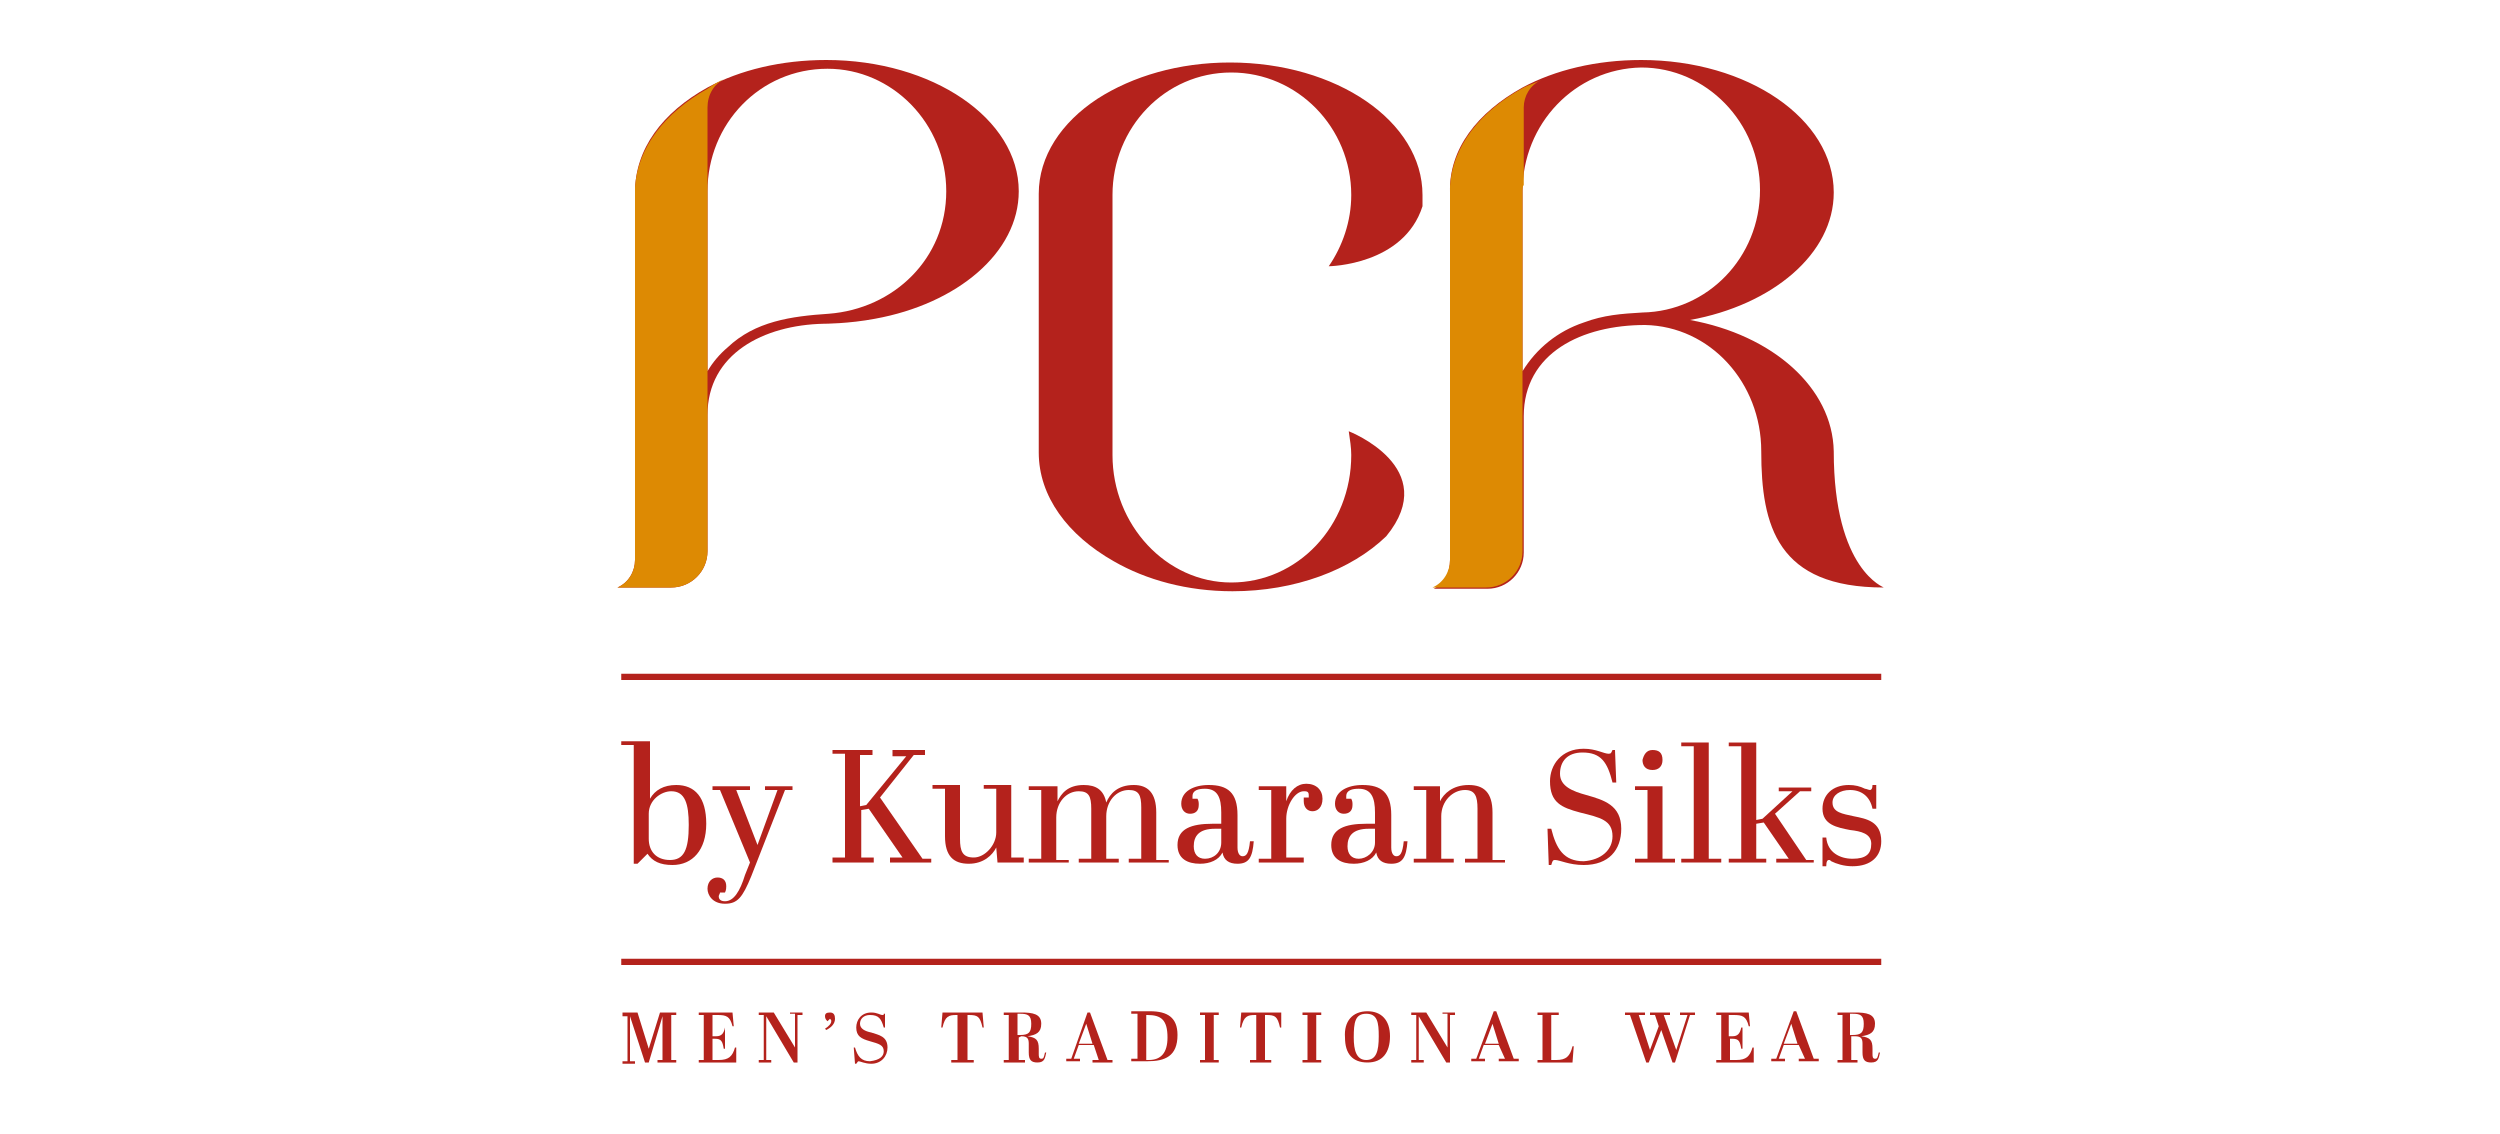 <svg xml:space="preserve" style="enable-background:new 0 0 200 90.7;" viewBox="0 0 200 90.7" y="0px" x="0px" xmlns:xlink="http://www.w3.org/1999/xlink" xmlns="http://www.w3.org/2000/svg" id="Layer_1" version="1.1">
<style type="text/css">
	.st0{fill:#FFFFFF;}
	.st1{display:none;}
	.st2{display:inline;fill:#8E1537;}
	.st3{display:inline;}
	.st4{fill:#ECD798;}
	.st5{fill:#B4221C;}
	.st6{fill:#DD8A03;}
	.st7{display:inline;fill:#FFFFFF;}
	.st8{fill:#00A5B5;}
	.st9{fill:#8DC6E8;}
	.st10{fill:#B5DBD2;}
	.st11{fill:#65BAAF;}
	.st12{fill:#9E6850;}
	.st13{fill:#522D6D;}
</style>
<rect height="90.7" width="200" class="st0"></rect>
<g class="st1">
	<rect height="80" width="190" class="st2" transform="matrix(-1 -1.224647e-16 1.224647e-16 -1 200 89.518)" y="4.8" x="5"></rect>
	<g class="st3">
		<g>
			<path d="M63.9,55.3c0.3-0.3,0.8-0.6,1.6-0.6c1.1,0,1.8,0.5,1.8,1.6c0,1.1-0.8,1.6-2,1.6c-0.7,0-1.2-0.1-1.5-0.4
				L63.2,58H63v-4.7h-0.8v-0.2h1.7V55.3z M63.9,55.9v1c0,0.5,0.5,0.9,1.3,0.9c0.8,0,1.1-0.4,1.1-1.4c0-0.8-0.2-1.4-1.1-1.4
				C64.6,55,63.9,55.4,63.9,55.9z" class="st4"></path>
			<path d="M67.6,54.8h2.2V55h-0.8l1.3,2.2l1.2-2.2h-0.8v-0.2h1.6V55H72l-2,3.4c-0.5,0.8-0.8,1.1-1.6,1.1
				c-0.8,0-1-0.3-1-0.6c0-0.3,0.3-0.5,0.6-0.5c0.3,0,0.5,0.1,0.5,0.3c0,0.1,0,0.1-0.1,0.2h-0.3c0,0,0,0.1,0,0.1
				c0,0.1,0.1,0.2,0.4,0.2c0.6,0,0.9-0.4,1.2-1l0.2-0.4L68.1,55h-0.4V54.8z" class="st4"></path>
			<path d="M77.3,53.4v0.2h-0.7v2l0.4-0.1l2.4-2h-0.9v-0.2h2v0.2h-0.7l-2,1.7l2.5,2.4h0.5v0.2h-2.5v-0.2H79l-2-1.9
				l-0.4,0.1v1.9h0.7v0.2h-2.5v-0.2h0.7v-4.1h-0.7v-0.2H77.3z" class="st4"></path>
			<path d="M84.7,57.9l-0.1-0.6C84.5,57.6,84,58,83,58c-0.9,0-1.5-0.3-1.5-1.1V55h-0.7v-0.2h1.7V57
				c0,0.5,0.1,0.8,0.8,0.8c0.7,0,1.3-0.5,1.3-1V55h-0.7v-0.2h1.7v2.9h0.7v0.2H84.7z" class="st4"></path>
			<path d="M88.4,54.8v0.6c0.2-0.3,0.6-0.7,1.6-0.7c0.7,0,1.2,0.2,1.3,0.7c0.2-0.3,0.7-0.7,1.6-0.7
				c0.8,0,1.4,0.3,1.4,1.1v1.9h0.7v0.2h-2.4v-0.2h0.7v-2c0-0.5-0.2-0.7-0.7-0.7c-0.7,0-1.3,0.4-1.3,1v1.7h0.7v0.2h-2.4v-0.2h0.7v-2
				c0-0.5-0.2-0.7-0.7-0.7c-0.7,0-1.3,0.4-1.3,1v1.7h0.7v0.2h-2.4v-0.2h0.7V55h-0.7v-0.2H88.4z" class="st4"></path>
			<path d="M98.2,56.4v-0.5c0-0.6-0.2-1-1-1c-0.4,0-0.8,0.1-0.8,0.3c0,0,0,0.1,0,0.1h0.3c0,0.1,0.1,0.2,0.1,0.3
				c0,0.2-0.2,0.4-0.6,0.4c-0.3,0-0.5-0.2-0.5-0.4c0-0.5,0.8-0.7,1.7-0.7c1.2,0,1.7,0.3,1.7,1.2v1.3c0,0.3,0.1,0.4,0.3,0.4
				c0.2,0,0.4-0.1,0.4-0.6l0.2,0c0,0.6-0.3,0.9-1,0.9c-0.5,0-0.8-0.2-0.9-0.5C98,57.8,97.5,58,96.9,58c-0.7,0-1.3-0.2-1.3-0.7
				c0-0.7,0.9-0.9,2.1-0.9H98.2z M98.2,57.1v-0.6h-0.4c-1,0-1.3,0.3-1.3,0.7c0,0.3,0.2,0.5,0.7,0.5C97.8,57.7,98.2,57.5,98.2,57.1z" class="st4"></path>
			<path d="M102.1,56.2v1.6h1v0.2h-2.7v-0.2h0.7V55h-0.7v-0.2h1.7v0.6c0.2-0.5,0.6-0.7,1.2-0.7c0.6,0,1,0.2,1,0.6
				c0,0.4-0.3,0.5-0.6,0.5c-0.3,0-0.5-0.1-0.5-0.4c0-0.1,0-0.1,0-0.2h0.3c0,0,0-0.1,0-0.1c0-0.1-0.2-0.2-0.3-0.2
				C102.6,55,102.1,55.6,102.1,56.2z" class="st4"></path>
			<path d="M107.4,56.4v-0.5c0-0.6-0.2-1-1-1c-0.4,0-0.8,0.1-0.8,0.3c0,0,0,0.1,0,0.1h0.3c0,0.1,0.1,0.2,0.1,0.3
				c0,0.2-0.2,0.4-0.6,0.4c-0.3,0-0.5-0.2-0.5-0.4c0-0.5,0.8-0.7,1.7-0.7c1.2,0,1.7,0.3,1.7,1.2v1.3c0,0.3,0.1,0.4,0.3,0.4
				c0.2,0,0.4-0.1,0.4-0.6l0.2,0c0,0.6-0.3,0.9-1,0.9c-0.5,0-0.8-0.2-0.9-0.5c-0.2,0.3-0.7,0.5-1.3,0.5c-0.7,0-1.3-0.2-1.3-0.7
				c0-0.7,0.9-0.9,2.1-0.9H107.4z M107.4,57.1v-0.6H107c-1,0-1.3,0.3-1.3,0.7c0,0.3,0.2,0.5,0.7,0.5
				C106.9,57.7,107.4,57.5,107.4,57.1z" class="st4"></path>
			<path d="M111.3,54.8v0.6c0.2-0.3,0.7-0.7,1.7-0.7c0.9,0,1.4,0.3,1.4,1.1v1.9h0.7v0.2h-2.4v-0.2h0.7v-2
				c0-0.5-0.2-0.7-0.8-0.7c-0.8,0-1.4,0.4-1.4,1v1.7h0.7v0.2h-2.4v-0.2h0.7V55h-0.7v-0.2H111.3z" class="st4"></path>
			<path d="M121.7,56.8c0-0.6-0.7-0.7-2-1c-1.1-0.2-1.8-0.4-1.8-1.2c0-0.7,0.7-1.3,2-1.3c0.8,0,1.2,0.2,1.5,0.2
				c0.1,0,0.2,0,0.3-0.1h0.1l0.1,1.3h-0.2c-0.3-0.8-0.7-1.2-1.8-1.2c-0.9,0-1.4,0.3-1.4,0.8c0,0.5,0.7,0.7,1.6,0.8
				c1.1,0.2,2.1,0.4,2.1,1.4c0,0.8-0.8,1.4-2.2,1.4c-0.9,0-1.4-0.2-1.7-0.2c-0.1,0-0.2,0.1-0.3,0.2h-0.2l-0.1-1.5h0.2
				c0.3,0.8,0.8,1.3,2,1.3C121.1,57.8,121.7,57.4,121.7,56.8z" class="st4"></path>
			<path d="M124.7,54.8v2.9h0.7v0.2H123v-0.2h0.7V55H123v-0.2H124.7z M124.1,53.4c0.3,0,0.6,0.1,0.6,0.4
				c0,0.2-0.2,0.4-0.6,0.4c-0.4,0-0.6-0.2-0.6-0.4C123.6,53.6,123.8,53.4,124.1,53.4z" class="st4"></path>
			<path d="M127.5,53.1v4.7h0.7v0.2h-2.4v-0.2h0.7v-4.5h-0.7v-0.2H127.5z" class="st4"></path>
			<path d="M131.6,57.7h0.7l-1.5-1.4l-0.5,0.1v1.4h0.6v0.2h-2.3v-0.2h0.7v-4.5h-0.7v-0.2h1.7v3.1l0.4-0.1l1.8-1.1h-0.9
				v-0.2h2V55H133l-1.5,0.9l1.9,1.8h0.5v0.2h-2.3V57.7z" class="st4"></path>
			<path d="M134.3,56.9h0.3c0.1,0.6,0.8,0.9,1.6,0.9c0.8,0,1.2-0.2,1.2-0.6c0-0.4-0.6-0.5-1.3-0.6
				c-0.8-0.1-1.6-0.2-1.6-0.9c0-0.5,0.6-1,1.6-1c0.4,0,0.6,0.1,0.9,0.1c0.1,0,0.2,0,0.3,0c0.1,0,0.1-0.1,0.1-0.2h0.2v1h-0.2
				c-0.2-0.5-0.6-0.8-1.3-0.8c-0.6,0-1,0.2-1,0.5c0,0.4,0.6,0.5,1.2,0.5c0.8,0.1,1.6,0.2,1.6,1c0,0.6-0.6,1-1.7,1
				c-0.6,0-1-0.1-1.3-0.2c-0.1,0-0.1,0-0.1,0c-0.1,0-0.1,0.1-0.2,0.3h-0.2V56.9z" class="st4"></path>
		</g>
		<g>
			<path d="M73.8,47.3h-2.2c-2,0-3.9-0.6-3.9-2.4v-17c0-1.8,0.9-2.4,2-2.4v-0.2h-7.4v0.2c1.1,0,2,0.6,2,2.4v17.1
				c0,1.8-0.8,2.4-2,2.4v0.2h19.2l1.5-4l-0.4,0C81.6,45.8,78,47.3,73.8,47.3z"></path>
			<path d="M134.7,46.8c-1.2-0.7-2.2-2.5-2.8-3.5c0,0-8.2-14.6-8.2-14.6h-0.3c-7.8,14.5-8.8,16.9-10.7,18c-0.9,0.5-1.6,0.5-3.1,0.5
				v0.3h9.4v-0.3c-1,0-1.7-0.1-2.2-0.3c-1.1-0.4-1.3-1.2-1.2-2.1c0.2-1.1,0.8-1.9,1.6-3.5h9.7c0.7,1.4,1.3,2.3,1.3,2.3
				c0.3,0.7,0.6,1.6,0.3,2.3c-0.4,0.8-1.7,1.1-3.3,1.1v0.3c3.9,0,8.5,0,12.5,0v-0.3C136.2,47.4,135.5,47.3,134.7,46.8z M117.6,41.1
				l4.6-8.6c0.9,1.7,3.1,5.8,4.6,8.6H117.6z"></path>
			<g>
				<path d="M98.6,47.3h-3.8c-1.7,0-3.8-0.6-3.8-2.4V33.5c0-1.8,1.9-2.4,3.3-2.4h2.4c4.6,0,8.6,1.6,9.6,4.1l0.4,0l-1.6-4.4H85.6v0.2
					c1.1,0,2,0.6,2,2.4V45c0,1.8-0.9,2.4-2,2.4v0.2h20.6l1.5-4l-0.4,0C106.5,45.8,103.7,47.3,98.6,47.3z"></path>
				<path d="M104.4,37.6c-0.3,0.6-1.4,0.8-2.6,0.7c-1.8-0.2-3.3-1.2-6-1.2c-1.9,0-3.6,0.8-3.6,2.2c0.2-0.3,0.7-0.9,2.8-0.9
					c2.1,0,4,1.5,6.5,1.5C103.1,39.8,104.5,39,104.4,37.6z"></path>
			</g>
		</g>
		<g>
			<path d="M73.8,47h-2.2c-2,0-3.9-0.6-3.9-2.4v-17c0-1.8,0.9-2.4,2-2.4v-0.2h-7.4v0.2c1.1,0,2,0.6,2,2.4v17.1
				c0,1.8-0.8,2.4-2,2.4v0.2h19.2l1.5-4l-0.4,0C81.6,45.6,78,47,73.8,47z" class="st4"></path>
			<path d="M134.7,46.6c-1.2-0.7-2.2-2.5-2.8-3.5c0,0-8.2-14.6-8.2-14.6h-0.3c-7.8,14.5-8.8,16.9-10.7,18
				c-0.9,0.5-1.6,0.5-3.1,0.5v0.3h9.4v-0.3c-1,0-1.7-0.1-2.2-0.3c-1.1-0.4-1.3-1.2-1.2-2.1c0.2-1.1,0.8-1.9,1.6-3.5h9.7
				c0.7,1.4,1.3,2.3,1.3,2.3c0.3,0.7,0.6,1.6,0.3,2.3c-0.4,0.8-1.7,1.1-3.3,1.1v0.3c3.9,0,8.5,0,12.5,0v-0.3
				C136.2,47.2,135.5,47.1,134.7,46.6z M117.6,40.9l4.6-8.6c0.9,1.7,3.1,5.8,4.6,8.6H117.6z" class="st4"></path>
			<g>
				<path d="M98.6,47h-3.8c-1.7,0-3.8-0.6-3.8-2.4V33.3c0-1.8,1.9-2.4,3.3-2.4h2.4c4.6,0,8.6,1.6,9.6,4.1l0.4,0
					l-1.6-4.4H85.6v0.2c1.1,0,2,0.6,2,2.4v11.7c0,1.8-0.9,2.4-2,2.4v0.2h20.6l1.5-4l-0.4,0C106.5,45.6,103.7,47,98.6,47z" class="st4"></path>
				<path d="M104.4,37.4c-0.3,0.6-1.4,0.8-2.6,0.7c-1.8-0.2-3.3-1.2-6-1.2c-1.9,0-3.6,0.8-3.6,2.2
					c0.2-0.3,0.7-0.9,2.8-0.9c2.1,0,4,1.5,6.5,1.5C103.1,39.6,104.5,38.8,104.4,37.4z" class="st4"></path>
			</g>
		</g>
		<g>
			<g>
				<g>
					<g>
						<path d="M69.3,64.1c-0.2,0-0.5-0.1-0.4-0.3c0.1-0.1,0.2-0.2,0.5-0.2c0.3,0,1.1,0.3,1.1,0.3S69.7,64.1,69.3,64.1z" class="st4"></path>
						<path d="M70.2,63.1c-0.1-0.1-0.3,0-0.4,0.1c-0.1,0.1,0,0.2,0.1,0.3c0.2,0.1,0.5,0.2,0.8,0.2
							C70.4,63.6,70.3,63.2,70.2,63.1z" class="st4"></path>
						<path d="M70.2,64.5c-0.1,0.1-0.4,0.1-0.4,0c-0.1-0.1-0.1-0.2,0.1-0.3c0.2-0.1,0.5-0.2,0.9-0.2
							C70.4,64.1,70.3,64.4,70.2,64.5z" class="st4"></path>
					</g>
					
						<rect height="0.2" width="8.5" class="st4" transform="matrix(-1 -1.224647e-16 1.224647e-16 -1 150.958 127.646)" y="63.7" x="71.2"></rect>
				</g>
				<g>
					<g>
						<path d="M130.7,63.5c0.2,0,0.5,0.1,0.4,0.3c-0.1,0.1-0.2,0.2-0.5,0.2c-0.3,0-1.1-0.3-1.1-0.3
							S130.3,63.5,130.7,63.5z" class="st4"></path>
						<path d="M129.8,64.5c0.1,0.1,0.3,0,0.4-0.1c0.1-0.1,0-0.2-0.1-0.3c-0.2-0.1-0.5-0.2-0.8-0.2
							C129.6,64.1,129.7,64.4,129.8,64.5z" class="st4"></path>
						<path d="M129.8,63.1c0.1-0.1,0.4-0.1,0.4,0c0.1,0.1,0.1,0.2-0.1,0.3c-0.2,0.1-0.5,0.2-0.9,0.2
							C129.6,63.5,129.7,63.2,129.8,63.1z" class="st4"></path>
					</g>
					<rect height="0.2" width="8.5" class="st4" y="63.7" x="120.3"></rect>
				</g>
			</g>
			<g>
				<path d="M119.1,62.8c-0.4-0.1-0.8-0.2-1.3-0.2c0,0,0,0,0,0c0,0,0,0,0,0c0.2,0,0.4,0,0.6,0.1
					C118.7,62.7,118.9,62.8,119.1,62.8c0.3,0.2,0.6,0.4,0.8,0.7c0.2,0.2,0.2,0.5,0.1,0.8c-0.1,0.3-0.3,0.5-0.6,0.7
					c-0.3,0.2-0.7,0.3-1.1,0.4c-0.4,0.1-0.8,0-1.2,0c-0.4-0.1-0.8-0.2-1.2-0.3c-0.4-0.1-0.7-0.3-1.1-0.4c-0.4-0.2-0.7-0.3-1.1-0.5
					c-0.4-0.2-0.7-0.3-1.1-0.5c-0.2-0.1-0.4-0.2-0.6-0.2c-0.2-0.1-0.4-0.1-0.6-0.2c-0.4-0.1-0.8-0.3-1.2-0.4
					c-0.4-0.1-0.8-0.2-1.3-0.3c-0.4-0.1-0.9-0.1-1.3,0c-0.2,0-0.4,0-0.7,0.1c-0.2,0-0.4,0.1-0.6,0.2c-0.2,0.1-0.4,0.1-0.6,0.2
					c-0.1,0.1-0.3,0.1-0.4,0.2c0,0-0.1,0-0.1,0c-0.3-0.1-0.6-0.2-0.9-0.3c-0.3-0.1-0.6-0.2-0.9-0.2c-0.3-0.1-0.6-0.1-1-0.1
					c-0.3,0-0.7,0-1,0c-0.3,0-0.6,0.1-1,0.1c-0.1,0-0.1,0-0.2,0c-0.1-0.2-0.4-0.3-0.7-0.3s-0.6,0.1-0.7,0.3c-0.1,0-0.1,0-0.2,0
					c-0.3-0.1-0.6-0.1-1-0.1c-0.3,0-0.7,0-1,0c-0.3,0-0.7,0.1-1,0.1c-0.3,0.1-0.6,0.1-0.9,0.2c-0.3,0.1-0.6,0.2-0.9,0.3
					c0,0-0.1,0-0.1,0c-0.1-0.1-0.3-0.1-0.4-0.2c-0.2-0.1-0.4-0.2-0.6-0.2c-0.2-0.1-0.4-0.1-0.6-0.2c-0.2,0-0.4-0.1-0.7-0.1
					c-0.4,0-0.9,0-1.3,0c-0.4,0.1-0.9,0.2-1.3,0.3c-0.4,0.1-0.8,0.2-1.2,0.4c-0.2,0.1-0.4,0.1-0.6,0.2c-0.2,0.1-0.4,0.2-0.6,0.2
					c-0.4,0.2-0.7,0.3-1.1,0.5c-0.4,0.2-0.7,0.3-1.1,0.5c-0.4,0.2-0.7,0.3-1.1,0.4c-0.4,0.1-0.8,0.2-1.2,0.3c-0.4,0.1-0.8,0.1-1.2,0
					c-0.4-0.1-0.8-0.2-1.1-0.4c-0.3-0.2-0.5-0.4-0.6-0.7c-0.1-0.3-0.1-0.5,0.1-0.8c0.2-0.2,0.5-0.4,0.9-0.6c0.2-0.1,0.4-0.1,0.6-0.2
					c0.2,0,0.4-0.1,0.6-0.1c0,0,0,0,0,0c0,0,0,0,0,0c-0.4,0-0.9,0.1-1.3,0.2c-0.4,0.1-0.8,0.3-1,0.6c-0.2,0.3-0.3,0.6-0.2,0.9
					c0.1,0.3,0.3,0.6,0.6,0.8c0.3,0.2,0.7,0.4,1.2,0.4c0.4,0.1,0.9,0.1,1.4,0c0.4-0.1,0.9-0.2,1.3-0.3c0.4-0.1,0.8-0.3,1.1-0.4
					c0.4-0.2,0.7-0.3,1.1-0.5c0.1,0.1,0.2,0.3,0.4,0.4c0.2,0.2,0.5,0.3,0.8,0.4c0.3,0.1,0.7,0.1,1,0.1c0.3,0,0.7,0,1-0.1
					c0.3-0.1,0.6-0.1,0.9-0.2c0.2-0.1,0.5-0.1,0.7-0.2c0.3,0.2,0.6,0.3,1,0.4c0.4,0.1,0.9,0.1,1.3,0c0.2,0,0.4-0.1,0.6-0.2
					c0.2-0.1,0.4-0.1,0.6-0.2c0.4-0.2,0.7-0.3,1-0.5c0.7-0.4,1.3-0.7,2-1c0.2-0.1,0.4-0.1,0.6-0.2c0.2-0.1,0.4-0.1,0.6-0.1
					c0.2,0,0.4,0,0.5,0c0,0.2,0.3,0.4,0.7,0.4s0.7-0.2,0.7-0.4c0.2,0,0.4,0,0.5,0c0.2,0,0.4,0.1,0.6,0.1c0.2,0.1,0.4,0.1,0.6,0.2
					c0.7,0.3,1.4,0.6,2,1c0.3,0.2,0.7,0.4,1,0.5c0.2,0.1,0.4,0.2,0.6,0.2c0.2,0.1,0.4,0.1,0.6,0.2c0.4,0.1,0.9,0.1,1.3,0
					c0.4-0.1,0.7-0.2,1-0.4c0.2,0.1,0.5,0.2,0.7,0.2c0.3,0.1,0.6,0.2,0.9,0.2c0.3,0.1,0.6,0.1,1,0.1c0.3,0,0.7,0,1-0.1
					c0.3-0.1,0.6-0.2,0.8-0.4c0.2-0.1,0.3-0.3,0.4-0.4c0.4,0.2,0.7,0.3,1.1,0.5c0.4,0.2,0.7,0.3,1.1,0.4c0.4,0.1,0.8,0.2,1.3,0.3
					c0.4,0.1,0.9,0.1,1.4,0c0.4-0.1,0.9-0.2,1.2-0.4c0.3-0.2,0.6-0.5,0.6-0.8c0.1-0.3,0-0.6-0.2-0.9
					C119.9,63.1,119.6,62.9,119.1,62.8z M90.3,64.7c-0.3,0.1-0.6,0.2-0.9,0.2c-0.3,0.1-0.6,0.1-0.9,0.1c-0.3,0-0.6,0-0.9-0.1
					c-0.3-0.1-0.5-0.2-0.8-0.3c-0.2-0.1-0.3-0.2-0.4-0.4c0.3-0.2,0.7-0.3,1-0.5c0.2-0.1,0.4-0.2,0.5-0.2c0.2-0.1,0.4-0.2,0.5-0.2
					c0.4-0.1,0.7-0.3,1.1-0.4c0.4-0.1,0.8-0.2,1.2-0.3c0.4-0.1,0.8-0.1,1.2-0.1c0.2,0,0.4,0,0.6,0.1c0.2,0,0.4,0.1,0.6,0.1
					c0.3,0.1,0.7,0.2,1,0.4c-0.5,0.2-1,0.4-1.5,0.6c-0.6,0.2-1.1,0.4-1.6,0.7C90.8,64.5,90.6,64.6,90.3,64.7z M98.7,62.7
					c-0.2,0-0.4,0-0.6,0.1c-0.2,0-0.4,0.1-0.6,0.2c-0.4,0.1-0.8,0.3-1.1,0.5c-0.3,0.2-0.7,0.4-1,0.5c-0.3,0.2-0.7,0.4-1,0.5
					c-0.2,0.1-0.3,0.2-0.5,0.2c-0.2,0.1-0.4,0.1-0.5,0.2c-0.2,0-0.4,0.1-0.6,0.1c-0.2,0-0.4,0-0.6,0c-0.2,0-0.4-0.1-0.6-0.1
					c-0.1,0-0.2-0.1-0.4-0.1c0,0,0.1,0,0.1,0c0.3-0.1,0.6-0.2,0.8-0.3l0.4-0.2L93,64c0.6-0.2,1.1-0.4,1.6-0.7
					c0.3-0.1,0.6-0.2,0.8-0.3c0.3-0.1,0.6-0.2,0.9-0.2c0.3-0.1,0.6-0.1,0.9-0.2c0.3,0,0.6,0,0.9,0c0.4,0,0.8,0,1.1,0.1c0,0,0,0,0,0
					C99.1,62.7,98.9,62.7,98.7,62.7z M108.4,64.8c-0.2,0.1-0.4,0.1-0.6,0.1c-0.2,0-0.4,0-0.6,0c-0.2,0-0.4,0-0.6-0.1
					c-0.2,0-0.4-0.1-0.5-0.2c-0.2-0.1-0.3-0.1-0.5-0.2c-0.3-0.2-0.7-0.3-1-0.5c-0.3-0.2-0.7-0.4-1-0.5c-0.3-0.2-0.7-0.3-1.1-0.5
					c-0.2-0.1-0.4-0.1-0.6-0.2c-0.2,0-0.4-0.1-0.6-0.1c-0.2,0-0.4,0-0.6,0c0,0,0,0,0,0c0.4-0.1,0.8-0.1,1.1-0.1c0.3,0,0.6,0,0.9,0
					c0.3,0,0.6,0.1,0.9,0.2c0.3,0.1,0.6,0.1,0.9,0.2c0.3,0.1,0.6,0.2,0.8,0.3c0.6,0.2,1.1,0.4,1.6,0.7l0.4,0.2l0.4,0.2
					c0.3,0.1,0.6,0.2,0.8,0.3c0,0,0.1,0,0.1,0C108.7,64.7,108.6,64.8,108.4,64.8z M113.1,64.6c-0.2,0.1-0.5,0.3-0.8,0.3
					c-0.3,0.1-0.6,0.1-0.9,0.1c-0.3,0-0.6-0.1-0.9-0.1c-0.3-0.1-0.6-0.1-0.9-0.2c-0.3-0.1-0.6-0.2-0.8-0.3c-0.5-0.2-1.1-0.4-1.6-0.7
					c-0.5-0.2-1-0.4-1.5-0.6c0.3-0.1,0.6-0.3,1-0.4c0.2-0.1,0.4-0.1,0.6-0.1c0.2,0,0.4-0.1,0.6-0.1c0.4,0,0.8,0,1.2,0.1
					c0.4,0.1,0.8,0.2,1.2,0.3c0.4,0.1,0.8,0.3,1.1,0.4c0.2,0.1,0.4,0.1,0.5,0.2c0.2,0.1,0.4,0.2,0.5,0.2c0.3,0.1,0.7,0.3,1,0.5
					C113.4,64.4,113.3,64.5,113.1,64.6z" class="st4"></path>
				<ellipse ry="0.4" rx="0.5" cy="63.9" cx="100" class="st4"></ellipse>
				<path d="M100,64.5c-0.2,0-0.4,0.1-0.4,0.3c0,0.1,0.2,0.3,0.4,0.3s0.4-0.1,0.4-0.3C100.4,64.7,100.2,64.5,100,64.5z" class="st4"></path>
			</g>
		</g>
	</g>
</g>
<g>
	<g>
		<path d="M54.1,81v0.2h-0.4l0,3.6h0.4v0.2h-1.5v-0.2h0.4l0-3.5h0l-1.1,3.7h-0.3l-1.2-3.7h0l0,3.6h0.4v0.2h-1v-0.2h0.4
			l0-3.6h-0.4V81H51l0.9,2.9l0.9-2.9H54.1z" class="st5"></path>
		<path d="M58.6,81l0.1,1.1h-0.1c-0.2-0.8-0.5-0.9-1.2-0.9l-0.4,0l0,1.7h0.3c0.4,0,0.6-0.2,0.7-0.7H58v1.7h-0.1
			c-0.1-0.6-0.2-0.8-0.7-0.8H57l0,1.7h0.5c0.8,0,1.1-0.3,1.3-1h0.1l0,1.2l-3,0v-0.2h0.4l0-3.6h-0.4V81H58.6z" class="st5"></path>
		<path d="M63.8,85h-0.3l-2.2-3.7l0,3.5h0.4v0.2h-1v-0.2l0.4,0l0-3.6h-0.4V81h1.2l1.7,2.8l0-2.7h-0.4V81h1v0.2h-0.4
			L63.8,85z" class="st5"></path>
		<path d="M66,82.3c0.3-0.2,0.5-0.4,0.5-0.6c0-0.1,0-0.1-0.1-0.2l-0.2,0.2c-0.1-0.1-0.2-0.2-0.2-0.4
			c0-0.2,0.1-0.3,0.4-0.3c0.3,0,0.4,0.2,0.4,0.5c0,0.4-0.3,0.7-0.7,0.9L66,82.3z" class="st5"></path>
		<path d="M70.7,84.1c0-0.5-0.4-0.6-1.1-0.8c-0.7-0.2-1.1-0.4-1.1-1.1c0-0.6,0.4-1.2,1.2-1.2c0.5,0,0.7,0.2,0.9,0.2
			c0.1,0,0.1,0,0.1-0.1h0.1l0,1.1h-0.1c-0.2-0.7-0.4-1-1.1-1c-0.5,0-0.8,0.3-0.8,0.7c0,0.4,0.4,0.6,0.9,0.7c0.6,0.2,1.3,0.3,1.3,1.2
			c0,0.7-0.5,1.3-1.3,1.3c-0.5,0-0.9-0.2-1-0.2c-0.1,0-0.1,0.1-0.2,0.2h-0.1l-0.1-1.3h0.1c0.2,0.7,0.5,1.1,1.2,1.1
			C70.4,84.8,70.7,84.5,70.7,84.1z" class="st5"></path>
		<path d="M78.7,82.2h-0.1c-0.2-0.9-0.4-1-1.1-1h-0.1l0,3.6h0.5v0.2h-1.8v-0.2h0.5v-3.6h-0.1c-0.6,0-0.9,0.1-1.1,1h-0.1
			l0.1-1.2l3.2,0L78.7,82.2z" class="st5"></path>
		<path d="M81.5,83l0,1.8H82v0.2l-1.7,0v-0.2h0.4l0-3.6h-0.4V81h1.4c0.9,0,1.6,0.1,1.6,0.9c0,0.7-0.4,0.9-1.1,1v0
			c0.7,0.1,0.9,0.3,0.9,1v0.4c0,0.2,0,0.4,0.2,0.4c0.2,0,0.2-0.1,0.3-0.5l0.1,0c-0.1,0.4-0.1,0.8-0.7,0.8c-0.5,0-0.7-0.2-0.7-0.8
			v-0.7c0-0.4-0.1-0.6-0.6-0.6L81.5,83z M81.5,82.8h0.1c0.7,0,0.9-0.2,0.9-0.9c0-0.7-0.3-0.8-0.9-0.8h-0.2V82.8z" class="st5"></path>
		<path d="M87.5,83.6h-1.2l-0.4,1.1h0.5v0.2l-1.1,0v-0.2h0.4L87,81h0.2l1.4,3.8H89l0,0.2h-1.6v-0.2h0.5L87.5,83.6z
			 M86.3,83.5h1.1l-0.5-1.6L86.3,83.5z" class="st5"></path>
		<path d="M91.8,84.9h-1.3v-0.2l0.5,0l0-3.6h-0.5l0-0.2H92c1.4,0,2.2,0.5,2.2,1.9C94.2,84.5,93.2,84.9,91.8,84.9z
			 M91.9,84.8c1,0,1.5-0.6,1.5-1.8c0-1.4-0.5-1.8-1.6-1.8h-0.1l0,3.6H91.9z" class="st5"></path>
		<path d="M97.5,81v0.2h-0.4l0,3.6h0.4v0.2H96v-0.2h0.4l0-3.6H96V81L97.5,81z" class="st5"></path>
		<path d="M102.5,82.2h-0.1c-0.2-0.9-0.4-1-1.1-1h-0.1l0,3.6h0.5v0.2H100v-0.2h0.5l0-3.6h-0.1c-0.6,0-0.9,0.1-1.1,1
			h-0.1l0.1-1.2l3.2,0L102.5,82.2z" class="st5"></path>
		<path d="M105.7,81v0.2h-0.4l0,3.6h0.4v0.2h-1.5v-0.2h0.4l0-3.6l-0.4,0V81H105.7z" class="st5"></path>
		<path d="M109.4,80.9c1.1,0,1.8,0.7,1.8,2c0,1.3-0.6,2.1-1.8,2.1c-1.2,0-1.8-0.7-1.8-2
			C107.5,81.7,108.2,80.9,109.4,80.9z M109.3,81.1c-0.9,0-1,0.7-1,1.9c0,1,0.2,1.8,1,1.8c0.8,0,1-0.7,1-1.9
			C110.3,81.8,110.2,81.1,109.3,81.1z" class="st5"></path>
		<path d="M116,85h-0.3l-2.2-3.7v3.5h0.4v0.2h-1v-0.2h0.4v-3.6h-0.4V81l1.2,0l1.7,2.8v-2.7h-0.4V81h1v0.2l-0.4,0V85z" class="st5"></path>
		<path d="M119.9,83.6h-1.2l-0.4,1.1h0.5v0.2h-1.1v-0.2h0.4l1.4-3.8h0.2l1.4,3.8h0.4v0.2h-1.6v-0.2l0.5,0L119.9,83.6z
			 M118.8,83.5h1.1l-0.5-1.6L118.8,83.5z" class="st5"></path>
		<path d="M124.7,81v0.2h-0.6v3.6h0.4c0.8,0,1.1-0.3,1.3-1.1h0.1l-0.1,1.3H123v-0.2h0.4v-3.6H123l0-0.2H124.7z" class="st5"></path>
		<path d="M132.7,82.1l-0.3-0.9H132V81h1.6v0.2h-0.5l1,2.8l0.9-2.8h-0.6V81h1.2v0.2h-0.4L134,85l-0.2,0l-0.9-2.6l-1,2.6
			h-0.2l-1.3-3.8h-0.4V81h1.6v0.2h-0.5L132,84L132.7,82.1z" class="st5"></path>
		<path d="M139.9,81l0.1,1.1h-0.1c-0.2-0.8-0.5-0.9-1.2-0.9h-0.4v1.7h0.3c0.4,0,0.6-0.2,0.7-0.7h0.1v1.7h-0.1
			c-0.1-0.6-0.2-0.8-0.7-0.8h-0.2l0,1.7h0.5c0.8,0,1.1-0.3,1.3-1h0.1l0,1.2l-3,0v-0.2h0.4l0-3.6h-0.4V81L139.9,81z" class="st5"></path>
		<path d="M143.9,83.6l-1.2,0l-0.4,1.1h0.5v0.2h-1.1v-0.2h0.4l1.4-3.8h0.2l1.4,3.8h0.4v0.2h-1.6v-0.2l0.5,0L143.9,83.6z
			 M142.7,83.5h1.1l-0.5-1.6L142.7,83.5z" class="st5"></path>
		<path d="M148.1,83l0,1.8h0.5v0.2H147v-0.2h0.4l0-3.6H147V81h1.4c0.9,0,1.6,0.1,1.6,0.9c0,0.7-0.4,0.9-1.1,1v0
			c0.7,0.1,0.9,0.3,0.9,1v0.4c0,0.2,0,0.4,0.2,0.4c0.2,0,0.2-0.1,0.3-0.5l0.1,0c-0.1,0.4-0.1,0.8-0.7,0.8c-0.5,0-0.7-0.2-0.7-0.8
			v-0.7c0-0.4-0.1-0.6-0.6-0.6H148.1z M148.1,82.8h0.1c0.7,0,0.9-0.2,0.9-0.9c0-0.7-0.3-0.8-0.9-0.8h-0.2V82.8z" class="st5"></path>
	</g>
	<g>
		<g>
			<path d="M121.8,7c2.6-1.4,5.9-2.2,9.5-2.2c8.5,0,15.4,4.7,15.4,10.6c0,4.9-4.9,9-11.5,10.2
				c6.6,1.2,11.4,5.4,11.5,10.5c0,0,0,0,0,0c0,9.6,4.1,10.9,4,10.9c-8.5,0-9.8-4.9-9.8-10.9c0,0,0,0,0,0c0-5.5-4.1-10-9.3-10.1
				c-5,0-9.7,2.2-9.7,7.3l0,10.9c0,1.6-1.3,2.9-2.9,2.9l-4.3,0c0.9-0.5,1.3-1.3,1.3-2.3l0-29.4C115.9,11.9,118.2,9,121.8,7z
				 M121.8,15.3l0,14.4c1.1-1.8,2.8-3.2,4.9-3.9c1.6-0.6,3-0.7,4.7-0.8c5.2-0.1,9.4-4.4,9.4-9.8c0-5.4-4.3-9.8-9.5-9.8
				C126,5.5,121.8,9.9,121.8,15.3z" class="st5"></path>
		</g>
		<g>
			<path d="M56.6,7c2.6-1.4,5.9-2.2,9.5-2.2c8.5,0,15.4,4.7,15.4,10.5c0,4.9-4.9,9-11.5,10.2c-2.1,0.4-4.1,0.4-4.1,0.4
				c-4.8,0.1-9.3,2.4-9.3,7.3l0,10.9c0,1.6-1.3,2.9-2.9,2.9l-4.3,0c0.9-0.4,1.4-1.3,1.4-2.2l0-29.4C50.8,11.9,53,9,56.6,7z
				 M56.6,15.3l0,14.4c0.4-0.7,1-1.4,1.6-1.9c2.2-2.1,5.1-2.5,8.1-2.7c5.2-0.4,9.4-4.4,9.4-9.8c0-5.4-4.3-9.8-9.5-9.8
				C60.8,5.5,56.6,9.9,56.6,15.3z" class="st5"></path>
		</g>
		<g>
			<path d="M83.1,36.2l0-20.7c0-3,1.8-5.7,4.7-7.6c2.8-1.8,6.5-2.9,10.6-2.9c8.5,0,15.4,4.7,15.4,10.6
				c0,0.3,0,0.6,0,0.9c-1.5,4.7-7.4,4.8-7.5,4.8c1.1-1.6,1.8-3.6,1.8-5.7c0-5.4-4.3-9.8-9.6-9.8c-5.3,0-9.5,4.4-9.5,9.8l0,8.3l0,3.9
				l0,8.6c0,5.6,4.3,10.2,9.5,10.2c5.3,0,9.6-4.5,9.6-10.2c0-0.6-0.1-1.2-0.2-1.9c0,0,7.5,2.9,3,8.4c-2.8,2.7-7.3,4.4-12.3,4.4
				c-3.6,0-6.9-0.9-9.5-2.4C85.4,42.8,83.1,39.7,83.1,36.2z" class="st5"></path>
		</g>
		<path d="M121.8,15.3l0,28.8c0,1.6-1.3,2.9-2.9,2.9l-4.3,0c0.9-0.4,1.4-1.3,1.4-2.2l0-29.5c0-0.1,0-0.3,0-0.4
			c0.2-3.2,2.4-6,5.9-7.9c0.4-0.2,1-0.4,1.4-0.6c-0.9,0.4-1.4,1.3-1.4,2.2l0,6.2C121.8,14.9,121.8,15.1,121.8,15.3z" class="st6"></path>
		<g>
			<path d="M56.6,15.3l0,28.8c0,1.6-1.3,2.9-2.9,2.9l-4.3,0c0.9-0.4,1.4-1.3,1.4-2.2l0-29.4c0-0.1,0-0.3,0-0.4
				c0.2-3.2,2.4-6,5.8-7.9C57,6.8,57.5,6.5,58,6.3c-0.9,0.4-1.4,1.3-1.4,2.3l0,6.2C56.6,15,56.6,15.1,56.6,15.3z" class="st6"></path>
		</g>
	</g>
	<g>
		<rect height="0.5" width="100.8" class="st5" y="53.9" x="49.7"></rect>
	</g>
	<g>
		<rect height="0.5" width="100.8" class="st5" y="76.7" x="49.7"></rect>
	</g>
	<g>
		<path d="M52,63.9c0.4-0.7,1.1-1.1,2.1-1.1c1.5,0,2.4,1,2.4,3.1c0,2.1-1.1,3.3-2.7,3.3c-1,0-1.6-0.3-2-0.9L51,69.1
			h-0.3l0-9.5h-1v-0.3H52L52,63.9z M51.9,65.1l0,2c0,1,0.6,1.7,1.7,1.7c1.1,0,1.5-0.8,1.5-2.8c0-1.7-0.3-2.7-1.4-2.7
			C52.9,63.3,51.9,64,51.9,65.1z" class="st5"></path>
		<path d="M57,62.9l3,0v0.3h-1.1l1.7,4.4l1.6-4.4h-1v-0.3l2.2,0v0.3l-0.6,0l-2.7,6.9c-0.7,1.7-1.1,2.2-2.1,2.2
			c-1,0-1.4-0.7-1.4-1.2c0-0.6,0.4-0.9,0.8-0.9c0.4,0,0.7,0.2,0.7,0.7c0,0.1,0,0.3-0.1,0.5h-0.4c0,0.1-0.1,0.2-0.1,0.3
			c0,0.2,0.1,0.4,0.5,0.4c0.7,0,1.2-0.8,1.6-2.1L60,69l-2.4-5.8l-0.6,0V62.9z" class="st5"></path>
		<path d="M69.8,60v0.4l-1,0l0,4.1l0.5-0.1l3.2-3.9l-1.1,0V60H74v0.4h-0.9l-2.7,3.4l3.4,4.9h0.7V69h-3.3v-0.4l1,0
			l-2.7-3.9l-0.6,0.1l0,3.8h1V69h-3.3v-0.4h1l0-8.3h-1V60L69.8,60z" class="st5"></path>
		<path d="M79.8,69l-0.1-1.2c-0.3,0.6-1,1.3-2.2,1.3c-1.2,0-1.9-0.6-1.9-2.2l0-3.8l-1,0l0-0.3l2.2,0l0,4.3
			c0,1,0.2,1.5,1.1,1.5c0.9,0,1.8-1,1.8-2l0-3.5h-1v-0.3l2.2,0l0,5.8l1,0V69H79.8z" class="st5"></path>
		<path d="M84.6,62.9v1.2c0.3-0.6,0.8-1.3,2.1-1.3c1,0,1.6,0.4,1.8,1.4c0.3-0.7,0.9-1.4,2.2-1.4c1.1,0,1.8,0.6,1.8,2.2
			l0,3.8l1,0V69h-3.2v-0.3h1l0-4.1c0-1-0.2-1.4-1-1.4c-1,0-1.8,0.9-1.8,2.1l0,3.4h1V69l-3.2,0v-0.3l1,0l0-4c0-1-0.2-1.4-1-1.4
			c-1,0-1.8,0.9-1.8,2.1v3.4h1V69l-3.2,0l0-0.3h1l0-5.5h-1l0-0.3L84.6,62.9z" class="st5"></path>
		<path d="M97.7,65.9V65c0-1.2-0.3-1.9-1.3-1.9c-0.5,0-1,0.1-1,0.6c0,0.1,0,0.1,0,0.2h0.4c0.1,0.2,0.1,0.3,0.1,0.5
			c0,0.5-0.3,0.7-0.7,0.7c-0.4,0-0.7-0.3-0.7-0.8c0-1,1-1.5,2.2-1.5c1.5,0,2.3,0.6,2.3,2.4v2.6c0,0.5,0.2,0.7,0.4,0.7
			c0.3,0,0.5-0.2,0.6-1.2l0.3,0c-0.1,1.3-0.4,1.8-1.3,1.8c-0.7,0-1.1-0.3-1.2-0.9c-0.3,0.6-1,0.9-1.8,0.9c-1,0-1.8-0.4-1.8-1.5
			c0-1.3,1.1-1.7,2.8-1.7H97.7z M97.7,67.4v-1.1h-0.5c-1.3,0-1.7,0.6-1.7,1.4c0,0.6,0.3,1,0.9,1C97.1,68.7,97.7,68.2,97.7,67.4z" class="st5"></path>
		<path d="M102.9,65.5l0,3.1h1.4V69h-3.6v-0.3h1l0-5.5l-1,0v-0.3l2.2,0v1.2c0.3-0.9,0.9-1.4,1.6-1.4
			c0.8,0,1.3,0.5,1.3,1.2c0,0.7-0.4,1-0.8,1c-0.4,0-0.7-0.3-0.7-0.8c0-0.1,0-0.2,0-0.3h0.4c0-0.1,0-0.2,0-0.2c0-0.3-0.2-0.3-0.4-0.3
			C103.6,63.3,102.9,64.4,102.9,65.5z" class="st5"></path>
		<path d="M110,65.9V65c0-1.2-0.3-1.9-1.3-1.9c-0.5,0-1,0.1-1,0.6c0,0.1,0,0.1,0,0.2h0.4c0.1,0.2,0.1,0.3,0.1,0.5
			c0,0.5-0.3,0.7-0.7,0.7c-0.4,0-0.7-0.3-0.7-0.8c0-1,1-1.5,2.2-1.5c1.5,0,2.3,0.6,2.3,2.4v2.6c0,0.5,0.2,0.7,0.4,0.7
			c0.3,0,0.5-0.2,0.6-1.2l0.3,0c-0.1,1.3-0.4,1.8-1.3,1.8c-0.7,0-1.1-0.3-1.2-0.9c-0.3,0.6-1,0.9-1.8,0.9c-1,0-1.8-0.4-1.8-1.5
			c0-1.3,1.1-1.7,2.8-1.7H110z M110,67.4v-1.1h-0.5c-1.3,0-1.7,0.6-1.7,1.4c0,0.6,0.3,1,0.9,1C109.3,68.7,110,68.2,110,67.4z" class="st5"></path>
		<path d="M115.2,62.9v1.2c0.3-0.6,1-1.3,2.3-1.3c1.2,0,1.9,0.6,1.9,2.2l0,3.8h1V69l-3.2,0v-0.3h1l0-4
			c0-1-0.2-1.5-1-1.5c-1,0-1.9,0.9-1.9,2.1l0,3.4h1V69h-3.2v-0.3h1l0-5.5l-1,0v-0.3L115.2,62.9z" class="st5"></path>
		<path d="M129,66.9c0-1.3-1-1.5-2.6-1.9c-1.5-0.4-2.4-0.8-2.4-2.5c0-1.3,0.9-2.6,2.7-2.6c1,0,1.6,0.4,2,0.4
			c0.2,0,0.2-0.1,0.3-0.3h0.2l0.1,2.6H129c-0.4-1.6-0.9-2.4-2.4-2.4c-1.2,0-1.8,0.7-1.8,1.7c0,1,1,1.4,2.1,1.7
			c1.4,0.4,2.8,0.8,2.8,2.7c0,1.7-1,2.9-3,2.9c-1.2,0-1.9-0.4-2.3-0.4c-0.2,0-0.2,0.1-0.3,0.4l-0.2,0l-0.1-2.9h0.3
			c0.4,1.6,1,2.6,2.6,2.6C128.1,68.8,129,68,129,66.9z" class="st5"></path>
		<path d="M133,62.9v5.8h1V69h-3.2v-0.3h1v-5.5l-1,0v-0.3L133,62.9z M132.2,60c0.5,0,0.8,0.2,0.8,0.8
			c0,0.5-0.3,0.8-0.8,0.8c-0.6,0-0.8-0.4-0.8-0.8C131.5,60.4,131.7,60,132.2,60z" class="st5"></path>
		<path d="M136.7,59.4l0,9.3h1V69l-3.2,0v-0.3h1l0-9l-1,0v-0.3L136.7,59.4z" class="st5"></path>
		<path d="M142.2,68.7h0.9l-2-2.9l-0.6,0.1v2.8h0.8V69h-3v-0.3h1v-9h-1v-0.3h2.2v6.2l0.5-0.1l2.4-2.2l-1.1,0v-0.3l2.6,0
			v0.3H144l-2,1.8l2.5,3.7h0.6V69h-3V68.7z" class="st5"></path>
		<path d="M145.8,67h0.3c0.1,1.2,1.1,1.7,2.1,1.7c1.1,0,1.5-0.4,1.5-1.2c0-0.8-0.8-1-1.7-1.1c-1-0.2-2.2-0.4-2.2-1.7
			c0-1.1,0.8-1.9,2.1-1.9c0.5,0,0.9,0.1,1.3,0.3c0.1,0,0.3,0.1,0.4,0.1c0.1,0,0.2-0.1,0.2-0.4h0.3v1.9h-0.3c-0.2-1-0.9-1.5-1.8-1.5
			c-0.8,0-1.4,0.4-1.4,1c0,0.8,0.8,0.9,1.7,1.1c1,0.2,2.2,0.4,2.2,2c0,1.2-0.8,2-2.3,2c-0.7,0-1.3-0.2-1.7-0.4
			c-0.1-0.1-0.1-0.1-0.2-0.1c-0.1,0-0.2,0.1-0.2,0.5h-0.3V67z" class="st5"></path>
	</g>
</g>
<g class="st1">
	<rect height="68.4" width="190" class="st7" y="12.5" x="5"></rect>
	<g class="st3">
		<g>
			<rect height="49" width="14.4" class="st8" y="15.1" x="7.6"></rect>
			<rect height="49" width="14.4" class="st9" y="15.1" x="24.6"></rect>
			<rect height="49" width="14.4" class="st10" y="15.1" x="41.7"></rect>
			<rect height="49" width="14.4" class="st11" y="15.1" x="58.7"></rect>
			<rect height="49" width="14.4" class="st8" y="15.1" x="75.8"></rect>
			<rect height="49" width="14.4" class="st9" y="15.1" x="92.8"></rect>
			<rect height="49" width="14.4" class="st10" y="15.1" x="109.8"></rect>
			<rect height="49" width="14.4" class="st11" y="15.1" x="126.9"></rect>
			<rect height="49" width="14.4" class="st8" y="15.1" x="143.9"></rect>
			<rect height="49" width="14.4" class="st9" y="15.1" x="160.9"></rect>
			<rect height="49" width="14.4" class="st10" y="15.1" x="178"></rect>
		</g>
		<g>
			<path d="M62.7,71.2c0.3-0.5,0.8-0.9,1.6-0.9c1.2,0,1.9,0.8,1.9,2.4c0,1.7-0.8,2.5-2.1,2.5c-0.8,0-1.2-0.2-1.6-0.7
				L62,75.3h-0.2v-7.3h-0.8v-0.3h1.8V71.2z M62.7,72.1v1.5c0,0.8,0.5,1.3,1.3,1.3c0.8,0,1.2-0.6,1.2-2.2c0-1.3-0.2-2.1-1.1-2.1
				C63.4,70.7,62.7,71.2,62.7,72.1z" class="st12"></path>
			<path d="M66.6,70.4h2.3v0.3h-0.8l1.3,3.4l1.3-3.4h-0.8v-0.3h1.7v0.3H71L69,76c-0.5,1.3-0.9,1.7-1.6,1.7
				c-0.8,0-1.1-0.5-1.1-0.9c0-0.5,0.3-0.7,0.6-0.7c0.3,0,0.5,0.2,0.5,0.5c0,0.1,0,0.2-0.1,0.4h-0.3c0,0.1,0,0.1,0,0.2
				c0,0.2,0.1,0.3,0.4,0.3c0.6,0,0.9-0.6,1.3-1.6l0.2-0.6L67,70.7h-0.5V70.4z" class="st12"></path>
			<path d="M76.5,68.2v0.3h-0.8v3.1l0.4-0.1l2.5-3h-0.9v-0.3h2v0.3h-0.7L77,71.1l2.6,3.8h0.5v0.3h-2.6v-0.3h0.8l-2.1-3
				L75.8,72v2.9h0.8v0.3H74v-0.3h0.8v-6.4H74v-0.3H76.5z" class="st12"></path>
			<path d="M84.2,75.2l-0.1-0.9c-0.2,0.5-0.7,1-1.7,1c-0.9,0-1.5-0.5-1.5-1.7v-2.9h-0.8v-0.3H82v3.3
				c0,0.8,0.1,1.2,0.8,1.2c0.7,0,1.4-0.8,1.4-1.5v-2.7h-0.8v-0.3h1.7v4.5h0.8v0.3H84.2z" class="st12"></path>
			<path d="M88,70.4v0.9c0.2-0.5,0.6-1,1.6-1c0.8,0,1.2,0.3,1.4,1.1c0.2-0.5,0.7-1.1,1.7-1.1c0.8,0,1.4,0.4,1.4,1.7
				v2.9h0.8v0.3h-2.5v-0.3h0.8v-3.2c0-0.8-0.2-1.1-0.7-1.1c-0.8,0-1.4,0.7-1.4,1.6v2.7h0.8v0.3h-2.5v-0.3h0.8v-3.1
				c0-0.8-0.2-1.1-0.7-1.1c-0.8,0-1.4,0.7-1.4,1.6v2.7h0.8v0.3h-2.5v-0.3h0.8v-4.2h-0.8v-0.3H88z" class="st12"></path>
			<path d="M98.2,72.8V72c0-0.9-0.2-1.5-1-1.5c-0.4,0-0.8,0.1-0.8,0.5c0,0,0,0.1,0,0.1h0.3c0,0.1,0.1,0.3,0.1,0.4
				c0,0.4-0.2,0.6-0.6,0.6s-0.5-0.3-0.5-0.6c0-0.7,0.8-1.2,1.7-1.2c1.2,0,1.8,0.5,1.8,1.9v2c0,0.4,0.1,0.6,0.3,0.6
				c0.3,0,0.4-0.1,0.5-0.9l0.2,0c0,1-0.3,1.4-1,1.4c-0.5,0-0.9-0.3-0.9-0.7c-0.3,0.5-0.8,0.7-1.4,0.7c-0.8,0-1.4-0.3-1.4-1.2
				c0-1,0.9-1.3,2.2-1.3H98.2z M98.2,73.9V73h-0.4c-1,0-1.4,0.5-1.4,1.1c0,0.5,0.2,0.8,0.7,0.8C97.7,74.9,98.2,74.5,98.2,73.9z" class="st12"></path>
			<path d="M102.2,72.5v2.4h1.1v0.3h-2.8v-0.3h0.8v-4.2h-0.8v-0.3h1.7v1c0.2-0.7,0.7-1.1,1.2-1.1c0.6,0,1,0.4,1,0.9
				c0,0.6-0.3,0.8-0.6,0.8c-0.3,0-0.6-0.2-0.6-0.6c0-0.1,0-0.2,0-0.3h0.3c0-0.1,0-0.1,0-0.2c0-0.2-0.2-0.3-0.3-0.3
				C102.7,70.7,102.2,71.6,102.2,72.5z" class="st12"></path>
			<path d="M107.6,72.8V72c0-0.9-0.2-1.5-1-1.5c-0.4,0-0.8,0.1-0.8,0.5c0,0,0,0.1,0,0.1h0.3c0,0.1,0.1,0.3,0.1,0.4
				c0,0.4-0.2,0.6-0.6,0.6s-0.5-0.3-0.5-0.6c0-0.7,0.8-1.2,1.7-1.2c1.2,0,1.8,0.5,1.8,1.9v2c0,0.4,0.1,0.6,0.3,0.6
				c0.3,0,0.4-0.1,0.5-0.9l0.2,0c0,1-0.3,1.4-1,1.4c-0.5,0-0.9-0.3-0.9-0.7c-0.3,0.5-0.8,0.7-1.4,0.7c-0.8,0-1.4-0.3-1.4-1.2
				c0-1,0.9-1.3,2.2-1.3H107.6z M107.6,73.9V73h-0.4c-1,0-1.4,0.5-1.4,1.1c0,0.5,0.2,0.8,0.7,0.8C107.2,74.9,107.6,74.5,107.6,73.9z" class="st12"></path>
			<path d="M111.7,70.4v0.9c0.2-0.5,0.8-1,1.8-1c0.9,0,1.5,0.5,1.5,1.7v2.9h0.8v0.3h-2.5v-0.3h0.8v-3.1
				c0-0.7-0.2-1.2-0.8-1.2c-0.8,0-1.5,0.7-1.5,1.6v2.7h0.8v0.3H110v-0.3h0.8v-4.2H110v-0.3H111.7z" class="st12"></path>
			<path d="M122.4,73.5c0-1-0.8-1.2-2-1.5c-1.2-0.3-1.9-0.6-1.9-1.9c0-1,0.7-2,2.1-2c0.8,0,1.3,0.3,1.6,0.3
				c0.1,0,0.2-0.1,0.3-0.2h0.2l0.1,2h-0.2c-0.3-1.3-0.7-1.9-1.9-1.9c-0.9,0-1.4,0.5-1.4,1.3c0,0.8,0.8,1.1,1.6,1.3
				c1.1,0.3,2.2,0.6,2.2,2.1c0,1.3-0.8,2.2-2.3,2.2c-0.9,0-1.5-0.3-1.8-0.3c-0.1,0-0.2,0.1-0.3,0.3h-0.2l-0.1-2.3h0.2
				c0.3,1.3,0.8,2,2,2C121.7,75,122.4,74.4,122.4,73.5z" class="st12"></path>
			<path d="M125.5,70.4v4.5h0.8v0.3h-2.5v-0.3h0.8v-4.2h-0.8v-0.3H125.5z M124.9,68.2c0.4,0,0.6,0.2,0.6,0.6
				c0,0.4-0.2,0.6-0.6,0.6c-0.5,0-0.6-0.3-0.6-0.6C124.3,68.4,124.5,68.2,124.9,68.2z" class="st12"></path>
			<path d="M128.4,67.7v7.2h0.8v0.3h-2.5v-0.3h0.8v-7h-0.8v-0.3H128.4z" class="st12"></path>
			<path d="M132.7,74.9h0.7l-1.6-2.2l-0.5,0.1v2.1h0.7v0.3h-2.4v-0.3h0.8v-7h-0.8v-0.3h1.7v4.8l0.4-0.1l1.9-1.7h-0.9
				v-0.3h2v0.3h-0.7l-1.5,1.4l2,2.8h0.5v0.3h-2.3V74.9z" class="st12"></path>
			<path d="M135.4,73.6h0.3c0.1,0.9,0.8,1.3,1.6,1.3c0.8,0,1.2-0.3,1.2-0.9c0-0.6-0.6-0.8-1.3-0.9
				c-0.8-0.1-1.7-0.3-1.7-1.3c0-0.8,0.7-1.5,1.7-1.5c0.4,0,0.7,0.1,1,0.2c0.1,0,0.2,0.1,0.3,0.1c0.1,0,0.1-0.1,0.1-0.3h0.2v1.5h-0.2
				c-0.2-0.8-0.7-1.2-1.4-1.2c-0.6,0-1.1,0.3-1.1,0.8c0,0.6,0.6,0.7,1.3,0.8c0.8,0.2,1.7,0.3,1.7,1.5c0,0.9-0.6,1.6-1.8,1.6
				c-0.6,0-1-0.2-1.3-0.3c-0.1,0-0.1-0.1-0.2-0.1c-0.1,0-0.1,0.1-0.2,0.4h-0.2V73.6z" class="st12"></path>
		</g>
	</g>
	<g class="st3">
		<g>
			<path d="M19.3,48.5l-0.4-0.7c-0.6-1-1.1-1.8-1.6-2.3L17,45.2L16.7,45c-0.1-0.1-0.2-0.1-0.3-0.1c0,0-0.1,0-0.1,0
				c-0.1,0.1-0.2,0.2-0.2,0.3c-0.1,0.6-0.2,1-0.4,1.1l-0.4,0.2c-0.4,0.2-0.7,0.4-0.9,0.6c-0.2,0.1-0.4,0.3-0.7,0.6
				c-0.1,0.1-0.2,0.3-0.1,0.5c0.1,0.1,0.2,0.2,0.3,0.2c0.1,0,0.1,0,0.2,0c0.2-0.1,0.5-0.2,0.8-0.2c0.7,0,1.3,0.3,1.7,1l0.6,1.3
				c-0.2,0-0.5,0.1-0.7,0.2c-0.4,0.1-0.8,0.2-1.1,0.3c-1.7,0.6-3,1.3-3.9,2.3c-0.9,1-1.3,2.1-1.3,3.2c0,1.1,0.4,2.1,1.2,2.9
				c0.8,0.8,1.8,1.2,2.9,1.2c0.3,0,0.4,0,0.6,0c0.9-0.1,1.9-0.4,2.7-1c0.8-0.5,1.8-1.3,2.8-2.4l1.5,3c0.1,0.1,0.2,0.2,0.3,0.2
				c0,0,0,0,0,0l2.2,0c0.1,0,0.3-0.1,0.3-0.2c0.1-0.1,0.1-0.3,0-0.4L19.3,48.5z M19.9,55.8c-0.2,0.3-0.4,0.4-0.5,0.5
				c-0.1,0.1-0.3,0.3-0.6,0.5c-0.6,0.4-1.1,0.8-1.6,1c-0.5,0.2-1,0.3-1.5,0.4l-0.4,0c-0.8,0-1.3-0.2-1.8-0.7c-0.5-0.5-0.7-1.2-0.7-2
				c0-1.6,1.1-2.8,3.4-3.7c0.4-0.1,0.9-0.2,1.4-0.3L19.9,55.8z" class="st0"></path>
			<path d="M39.8,46.9c-0.9,0-2,0.3-3.3,1l-0.4,0.2c-0.3-0.3-0.6-0.6-1-0.8c-0.5-0.2-1.1-0.4-1.8-0.4
				c-1.2,0-2.7,0.4-4.4,1.2l-0.1,0V47c0-0.1-0.1-0.2-0.1-0.3c-0.1-0.1-0.1-0.1-0.2-0.1c0,0-0.1,0-0.1,0L28,46.7l-0.3,0
				c-0.6,0.1-1,0.2-1.3,0.3c-0.3,0-0.7,0.1-1.1,0.1l-0.9,0c-0.2,0-0.3,0.1-0.3,0.2c-0.1,0.1,0,0.3,0.1,0.4l0.3,0.3
				c0.7,0.5,1.1,1,1.4,1.4c0.2,0.4,0.3,0.8,0.3,1.4v7.5c0,0.5-0.1,0.9-0.4,1.3c-0.1,0.1-0.1,0.3,0,0.4c0.1,0.1,0.2,0.2,0.3,0.2h2.9
				c0.1,0,0.2-0.1,0.3-0.2c0.1-0.1,0.1-0.2,0-0.3L28.9,59c-0.1-0.2-0.1-0.4-0.1-0.6v-7.8c0-0.3,0.2-0.7,0.4-1
				c0.3-0.4,0.8-0.7,1.4-0.9c0.3-0.1,0.6-0.2,0.9-0.2c1.2,0,2.1,0.6,2.7,1.8c0.7,1.3,1,3.5,1,6.5c0,0.5-0.1,1-0.2,1.4
				c-0.1,0.5-0.3,1-0.4,1.5c0,0.1,0,0.2,0,0.3c0.1,0.1,0.2,0.2,0.3,0.2h2c0.2,0,0.3-0.1,0.4-0.3l0.3-1.9c0.1-1.4,0.2-2.6,0.2-3.7
				c0-0.6,0-1.1,0-1.5c0-0.4-0.1-0.8-0.1-1.1c-0.2-1-0.4-1.7-0.7-2.2l0-0.1c0.2-0.1,0.3-0.2,0.4-0.3c0.7-0.5,1.5-0.7,2.2-0.7
				c0.7,0,1.4,0.2,1.9,0.6c0.6,0.4,1,1,1.2,1.7c0.2,0.6,0.3,1,0.3,1.2c0,0.2,0.1,0.5,0.1,0.8l0.1,0.5l0.1,0.8l0,1
				c0,1.7-0.2,3.2-0.7,4.5c0,0.1,0,0.2,0,0.3c0.1,0.1,0.2,0.2,0.3,0.2h2c0.2,0,0.3-0.1,0.4-0.3l0.3-1.5c0.3-1.7,0.4-3.1,0.4-4.3
				c0-2.5-0.6-4.4-1.7-5.6C43.4,47.5,41.8,46.9,39.8,46.9z" class="st0"></path>
			<path d="M60.7,59c-0.5,0-0.9-0.2-1.2-0.4c-0.4-0.2-0.8-0.6-1.3-1.2L57,56.1L56.9,56c-0.7-0.7-1.5-1.3-2.1-1.6
				c-0.2-0.1-0.4-0.2-0.6-0.3c1-0.3,1.8-0.6,2.4-0.9c0.7-0.4,1.2-0.9,1.7-1.5c0.5-0.6,0.7-1.3,0.7-1.9c0-1.4-0.8-2.4-2.4-3
				c-0.8-0.2-1.5-0.4-2.2-0.4c-1.4,0-2.6,0.4-3.8,1.3l-0.4-0.3c0,0,0,0-0.1,0C49.6,47.1,49,47,48.4,47c-0.4,0-0.7,0-1,0.1
				c-0.1,0-0.2,0.2-0.3,0.3c0,0.1,0,0.3,0.1,0.4l0.3,0.3c0.7,0.5,1,1.1,1,1.9v8.3c0,0.6-0.1,1.1-0.3,1.5c-0.1,0.1-0.1,0.3,0,0.4
				c0.1,0.1,0.2,0.2,0.3,0.2h2.6c0.1,0,0.2-0.1,0.3-0.2c0.1-0.1,0.1-0.2,0.1-0.3l-0.1-0.4c-0.1-0.3-0.1-0.7-0.1-1.1v-3.2h0.3
				c0.2,0.1,0.4,0.2,0.6,0.3c0.3,0.2,0.9,0.7,1.8,1.5l0.3,0.3l1.4,1.4l0.2,0.2c1,1,1.9,1.5,2.7,1.5c0.5,0,1-0.1,1.6-0.4l0.4-0.2
				c0.2-0.1,0.2-0.2,0.2-0.4C61,59.1,60.9,59,60.7,59z M51.4,51.1v-1.9c0,0,0-0.1,0.2-0.3c0.1-0.1,0.4-0.3,0.9-0.5
				c0.4-0.2,0.8-0.3,1.2-0.3c0.4,0,0.7,0.1,1.1,0.2c0.9,0.4,1.3,0.9,1.3,1.8c0,0.3-0.1,0.6-0.2,0.9c-0.3,0.6-0.8,1.1-1.5,1.5
				c-0.7,0.5-1.6,0.7-2.8,0.9L51.4,51.1z" class="st0"></path>
			<path d="M63.2,44.4c0.5,0,1-0.2,1.4-0.5c0.4-0.4,0.6-0.8,0.6-1.4c0-0.5-0.2-1-0.6-1.4c-0.4-0.4-0.8-0.6-1.4-0.6
				c-0.5,0-1,0.2-1.4,0.6c-0.4,0.4-0.6,0.8-0.6,1.4c0,0.5,0.2,0.9,0.6,1.4C62.2,44.2,62.7,44.4,63.2,44.4z" class="st0"></path>
			<path d="M65,59.3c0-0.1-0.1-0.2-0.1-0.2l-0.1-0.7l0-10.9c0-0.2-0.2-0.4-0.4-0.4h-4.1c-0.2,0-0.3,0.1-0.4,0.3
				c0,0.2,0,0.3,0.2,0.4l1,0.6c0.4,0.3,0.6,0.5,0.7,0.7c0.1,0.1,0.1,0.4,0.1,1v8.3c0,0.2,0,0.5-0.1,0.7l-0.3,0.7c0,0.1,0,0.3,0,0.4
				c0.1,0.1,0.2,0.2,0.3,0.2h2.9c0.1,0,0.3-0.1,0.3-0.2c0.1-0.1,0.1-0.3,0-0.4C65.1,59.5,65,59.4,65,59.3z" class="st0"></path>
			<path d="M80.3,47.1h-8.6c-0.8,0-1.4-0.1-1.8-0.2c-0.4-0.1-0.8-0.4-1.3-0.8c-0.2-0.2-0.4-0.3-0.6-0.3
				c-0.3,0-0.6,0.2-0.8,0.5c-0.2,0.2-0.4,0.6-0.7,1.2l-0.3,0.5c-0.1,0.1-0.1,0.3,0,0.4c0.1,0.1,0.2,0.2,0.3,0.2h5.6l-0.3,0.2
				c-1.4,1-2.4,2-3,3c-0.7,1-1,2.1-1,3.2c0,0.5,0.1,1,0.2,1.4c0.3,1.2,1,2.2,2,3c1,0.7,2.2,1.1,3.7,1.1c1.3,0,2.4-0.2,3.2-0.6
				c0.8-0.4,1.5-1,2-1.8c0-0.1,0.1-0.1,0.1-0.2c0-0.2-0.2-0.4-0.4-0.4h0c0,0,0,0,0,0c0,0,0,0,0,0c-0.1,0-0.1,0-0.2,0.1l-0.2,0.1
				l-0.4,0.2l-1.3,0.5c-0.6,0.2-1.2,0.3-1.8,0.3c-1.2,0-2.1-0.4-2.8-1.1c-0.7-0.8-1.1-1.7-1.1-3c0-1.2,0.3-2.2,1-3.1
				c0.6-1,1.3-1.7,2.1-2.2c0.7-0.5,1.4-0.7,2.1-0.7h3.8c0.1,0,0.3-0.1,0.3-0.2l0.4-0.8c0.1-0.1,0.1-0.3,0-0.4
				C80.5,47.1,80.4,47.1,80.3,47.1z" class="st0"></path>
			<path d="M89.8,48.5l-0.4-0.7c-0.6-1-1.1-1.8-1.6-2.3l-0.2-0.2L87.3,45c-0.1-0.1-0.2-0.1-0.3-0.1c0,0-0.1,0-0.1,0
				c-0.1,0.1-0.2,0.2-0.2,0.3c-0.1,0.6-0.2,1-0.4,1.1l-0.4,0.2c-0.4,0.2-0.7,0.4-0.9,0.6c-0.2,0.1-0.4,0.3-0.7,0.6
				C84,47.8,84,48,84.1,48.1c0.1,0.1,0.2,0.2,0.3,0.2c0.1,0,0.1,0,0.2,0c0.2-0.1,0.5-0.2,0.8-0.2c0.7,0,1.3,0.3,1.7,1l0.6,1.3
				c-0.2,0-0.5,0.1-0.7,0.2c-0.4,0.1-0.8,0.2-1.1,0.3c-1.7,0.6-3,1.3-3.9,2.3c-0.9,1-1.3,2.1-1.3,3.2c0,1.1,0.4,2.1,1.2,2.9
				c0.8,0.8,1.8,1.2,2.9,1.2c0.3,0,0.4,0,0.6,0c0.9-0.1,1.9-0.4,2.7-1C89,59,90,58.1,91,57l1.5,3c0.1,0.1,0.2,0.2,0.3,0.2
				c0,0,0,0,0,0l2.2,0c0.1,0,0.3-0.1,0.3-0.2c0.1-0.1,0.1-0.3,0-0.4L89.8,48.5z M90.4,55.8c-0.2,0.3-0.4,0.4-0.5,0.5
				c-0.1,0.1-0.3,0.3-0.6,0.5c-0.6,0.4-1.1,0.8-1.6,1c-0.5,0.2-1,0.3-1.5,0.4l-0.4,0c-0.8,0-1.3-0.2-1.8-0.7c-0.5-0.5-0.7-1.2-0.7-2
				c0-1.6,1.1-2.8,3.4-3.7c0.4-0.1,0.9-0.2,1.4-0.3L90.4,55.8z" class="st0"></path>
			<path d="M108,47.1h-3c-0.1,0-0.3,0.1-0.3,0.2c-0.1,0.1,0,0.3,0.1,0.4l0.2,0.2c0.3,0.3,0.5,0.7,0.5,0.9
				c0,0.2-0.1,0.7-0.5,1.7l-0.6,1.6l-0.3,0.5l-0.6,1.3l-0.4,1l-0.8,1.8l0,0l-0.2-0.4l-0.2-0.5l-0.4-0.7c-0.7-1.5-1.2-2.8-1.5-3.8
				c-0.3-1-0.4-1.8-0.4-2.3c0-0.5,0.1-0.9,0.4-1.4c0-0.1,0.1-0.1,0.1-0.2c0-0.2-0.2-0.4-0.4-0.4h0H95c-0.1,0-0.3,0.1-0.3,0.2
				s0,0.3,0,0.4c0.5,0.7,1.1,1.5,1.6,2.3c0.5,0.8,1,1.8,1.5,2.8c0.4,0.8,0.7,1.4,0.8,1.8c0.1,0.2,0.2,0.5,0.4,1.1l0.9,2.4
				c0.3,0.8,0.5,1.2,0.6,1.5c0.1,0.2,0.3,0.6,0.5,1.1c0.1,0.1,0.2,0.2,0.3,0.2c0,0,0,0,0,0c0.1,0,0.3-0.1,0.3-0.2
				c0.8-1.6,1.7-3.1,2.5-4.7l1-1.9l0.8-1.7l1.9-3.8l0.2-0.3l0.1-0.1l0.2-0.4c0.1-0.1,0.1-0.3,0-0.4C108.3,47.1,108.1,47.1,108,47.1z" class="st0"></path>
			<path d="M117.8,48.5l-0.4-0.7c-0.6-1-1.1-1.8-1.6-2.3l-0.2-0.2l-0.3-0.3c-0.1-0.1-0.2-0.1-0.3-0.1c0,0-0.1,0-0.1,0
				c-0.1,0.1-0.2,0.2-0.2,0.3c-0.1,0.6-0.2,1-0.4,1.1l-0.4,0.2c-0.4,0.2-0.7,0.4-0.9,0.6c-0.2,0.1-0.4,0.3-0.7,0.6
				c-0.1,0.1-0.2,0.3-0.1,0.5c0.1,0.1,0.2,0.2,0.3,0.2c0.1,0,0.1,0,0.2,0c0.2-0.1,0.5-0.2,0.8-0.2c0.7,0,1.3,0.3,1.7,1l0.6,1.3
				c-0.2,0-0.5,0.1-0.7,0.2c-0.4,0.1-0.8,0.2-1.1,0.3c-1.7,0.6-3,1.3-3.9,2.3c-0.9,1-1.3,2.1-1.3,3.2c0,1.1,0.4,2.1,1.2,2.9
				c0.8,0.8,1.8,1.2,2.9,1.2c0.3,0,0.4,0,0.6,0c0.9-0.1,1.9-0.4,2.7-1c0.8-0.5,1.8-1.3,2.8-2.4l1.5,3c0.1,0.1,0.2,0.2,0.3,0.2
				c0,0,0,0,0,0l2.2,0c0.1,0,0.3-0.1,0.3-0.2c0.1-0.1,0.1-0.3,0-0.4L117.8,48.5z M118.4,55.8c-0.2,0.3-0.4,0.4-0.5,0.5
				c-0.1,0.1-0.3,0.3-0.6,0.5c-0.6,0.4-1.1,0.8-1.6,1c-0.5,0.2-1,0.3-1.5,0.4l-0.4,0c-0.8,0-1.3-0.2-1.8-0.7c-0.5-0.5-0.7-1.2-0.7-2
				c0-1.6,1.1-2.8,3.4-3.7c0.4-0.1,0.9-0.2,1.4-0.3L118.4,55.8z" class="st0"></path>
			<path d="M136.6,59c-0.5,0-0.9-0.2-1.2-0.4c-0.4-0.2-0.8-0.6-1.3-1.2l-1.2-1.3l-0.1-0.1c-0.7-0.7-1.5-1.3-2.1-1.6
				c-0.2-0.1-0.4-0.2-0.6-0.3c1-0.3,1.8-0.6,2.4-0.9c0.7-0.4,1.2-0.9,1.7-1.5c0.5-0.6,0.7-1.3,0.7-1.9c0-1.4-0.8-2.4-2.4-3
				c-0.8-0.2-1.5-0.4-2.2-0.4c-1.4,0-2.6,0.4-3.8,1.3l-0.4-0.3c0,0,0,0-0.1,0c-0.6-0.3-1.2-0.5-1.8-0.5c-0.4,0-0.7,0-1,0.1
				c-0.1,0-0.2,0.2-0.3,0.3c0,0.1,0,0.3,0.1,0.4l0.3,0.3c0.7,0.5,1,1.1,1,1.9v8.3c0,0.6-0.1,1.1-0.3,1.5c-0.1,0.1-0.1,0.3,0,0.4
				c0.1,0.1,0.2,0.2,0.3,0.2h2.6c0.1,0,0.2-0.1,0.3-0.2c0.1-0.1,0.1-0.2,0.1-0.3l-0.1-0.4c-0.1-0.3-0.1-0.7-0.1-1.1v-3.2h0.3
				c0.2,0.1,0.4,0.2,0.6,0.3c0.3,0.2,0.9,0.7,1.8,1.5l0.3,0.3l1.4,1.4l0.2,0.2c1,1,1.9,1.5,2.7,1.5c0.5,0,1-0.1,1.6-0.4l0.4-0.2
				c0.2-0.1,0.2-0.2,0.2-0.4C136.9,59.1,136.8,59,136.6,59z M127.3,51.1v-1.9c0,0,0-0.1,0.2-0.3c0.1-0.1,0.4-0.3,0.9-0.5
				c0.4-0.2,0.8-0.3,1.2-0.3c0.4,0,0.7,0.1,1.1,0.2c0.9,0.4,1.3,0.9,1.3,1.8c0,0.3-0.1,0.6-0.2,0.9c-0.3,0.6-0.8,1.1-1.5,1.5
				c-0.7,0.5-1.6,0.7-2.8,0.9L127.3,51.1z" class="st0"></path>
			<path d="M145.1,53.4l-0.9-0.2c-0.7-0.2-1.2-0.3-1.5-0.4c-0.3-0.1-0.7-0.2-1.1-0.4c-0.4-0.1-0.7-0.4-0.9-0.7
				c-0.2-0.3-0.3-0.7-0.3-1.1c0-0.6,0.2-1.1,0.6-1.6c0.4-0.4,1-0.6,1.7-0.6c0.6,0,1.1,0.2,1.5,0.6c0.4,0.4,0.6,0.9,0.6,1.5
				c0,0.3,0,0.5-0.1,0.8c-0.1,0.2-0.2,0.5-0.4,0.8c-0.1,0.2-0.1,0.4,0.1,0.5c0.1,0.1,0.2,0.1,0.3,0.1c0.1,0,0.2,0,0.3-0.1l0.6-0.5
				c0.7-0.8,1-1,1.1-1.1c0.2-0.1,0.5-0.3,0.8-0.4c0.2-0.1,0.3-0.2,0.3-0.4c-0.5-2.2-2.2-3.3-5.2-3.3c-0.7,0-1.4,0.1-2.1,0.4
				c-0.6,0.3-1.2,0.6-1.6,1.1c-0.7,0.7-1,1.5-1,2.5c0,0.6,0.2,1.2,0.5,1.8c0.3,0.6,0.8,1,1.4,1.2c0.3,0.1,0.5,0.2,0.5,0.2
				c0,0,0,0,0.1,0c0.2,0,0.3,0.1,0.6,0.1c0.9,0.1,1.6,0.3,2.1,0.4c0.5,0.1,1,0.3,1.3,0.4c0.3,0.1,0.6,0.4,0.8,0.7
				c0.2,0.3,0.3,0.7,0.3,1.1c0,0.3-0.1,0.7-0.2,1c-0.2,0.4-0.5,0.7-0.9,1c-0.4,0.3-0.9,0.4-1.5,0.4c-0.1,0-0.2,0-0.6-0.1
				c-0.7-0.1-1.3-0.4-1.7-0.8c-0.4-0.4-0.6-0.9-0.6-1.6c0-0.3,0-0.5,0.1-0.8c0.1-0.2,0.1-0.5,0.2-0.8l0.1-0.2
				c0.1-0.1,0.1-0.2,0.1-0.3c0-0.2-0.2-0.4-0.4-0.4h0c0,0,0,0,0,0c0,0,0,0,0,0c0,0,0,0,0,0c0,0,0,0,0,0c0,0,0,0,0,0c0,0,0,0,0,0
				c0,0,0,0,0,0c0,0,0,0,0,0c-0.1,0-0.2,0-0.2,0.1c-0.5,0.5-1,0.8-1.3,0.9l-0.3,0.1l-0.8,0.3l-0.2,0.1l-0.3,0.1
				c-0.2,0.1-0.3,0.2-0.2,0.4c0.1,1.3,0.7,2.4,1.7,3.2c1,0.8,2.3,1.2,3.8,1.2c0.6,0,1.2-0.1,1.9-0.2c1-0.2,1.9-0.6,2.7-1.3
				c0.8-0.7,1.2-1.6,1.2-2.6c0-0.9-0.3-1.7-1-2.2C146.7,53.8,146,53.5,145.1,53.4z" class="st0"></path>
			<path d="M157.7,46.9h-0.5c-0.2,0-0.5,0-0.7,0.1c-1,0.1-2,0.5-3,1.1v-3.5v-0.8c0.2-1.3,0.4-2.2,0.7-2.8
				c0-0.1,0.1-0.1,0.1-0.2c0-0.2-0.2-0.4-0.4-0.4h0c0,0,0,0,0,0c0,0,0,0,0,0c0,0,0,0,0,0c0,0,0,0,0,0c-0.1,0-0.1,0-0.2,0l-1.2,0.7
				l-1.6,1c-0.2,0.1-0.5,0.3-0.9,0.4c-0.4,0.1-0.9,0.3-1.4,0.3c-0.2,0-0.3,0.1-0.3,0.3c0,0.2,0,0.3,0.2,0.4l0.6,0.4
				c0.7,0.4,1.2,0.8,1.4,1.1c0.2,0.2,0.3,0.5,0.3,0.8v12.6c0,0.5-0.1,0.9-0.4,1.3c-0.1,0.1-0.1,0.3,0,0.4c0.1,0.1,0.2,0.2,0.3,0.2
				h2.9c0.1,0,0.2-0.1,0.3-0.2c0.1-0.1,0.1-0.2,0-0.3l-0.3-0.7c-0.1-0.2-0.1-0.4-0.1-0.6v-7.7c0.2-0.7,0.6-1.2,1.1-1.5
				c0.5-0.4,1.2-0.6,2-0.6c1.3,0,2.3,0.6,2.9,1.8c0.7,1.3,1,3.4,1,6.4c-0.1,1-0.4,2-0.8,3c-0.1,0.1,0,0.3,0,0.4
				c0.1,0.1,0.2,0.2,0.3,0.2h2.2c0.2,0,0.4-0.1,0.4-0.3l0.2-1.2c0.2-1.6,0.3-3,0.3-4.1c0-2.7-0.4-4.6-1.3-5.8
				C160.9,47.5,159.5,46.9,157.7,46.9z" class="st0"></path>
			<path d="M168.5,59.3c0-0.1-0.1-0.2-0.1-0.2l-0.1-0.7l0-10.9c0-0.2-0.2-0.4-0.4-0.4h-4.1c-0.2,0-0.3,0.1-0.4,0.3
				c0,0.2,0,0.3,0.2,0.4l1,0.6c0.4,0.3,0.6,0.5,0.7,0.7c0.1,0.1,0.1,0.4,0.1,1v8.3c0,0.2,0,0.5-0.1,0.7l-0.3,0.7c0,0.1,0,0.3,0,0.4
				c0.1,0.1,0.2,0.2,0.3,0.2h2.9c0.1,0,0.3-0.1,0.3-0.2c0.1-0.1,0.1-0.3,0-0.4C168.6,59.6,168.6,59.4,168.5,59.3z" class="st0"></path>
			<path d="M166.7,44.4c0.5,0,1-0.2,1.4-0.5c0.4-0.4,0.6-0.8,0.6-1.4c0-0.5-0.2-1-0.6-1.4c-0.4-0.4-0.8-0.6-1.4-0.6
				c-0.5,0-1,0.2-1.4,0.6c-0.4,0.4-0.6,0.9-0.6,1.4c0,0.5,0.2,0.9,0.6,1.4C165.8,44.2,166.2,44.4,166.7,44.4z" class="st0"></path>
			<path d="M182.2,48.2c-0.9-0.9-2.1-1.4-3.5-1.4c-1.1,0-2.2,0.3-3.4,0.8l-0.9,0.5l0,0V47c0-0.1-0.1-0.3-0.2-0.3
				c-0.1,0-0.1-0.1-0.2-0.1c-0.1,0-0.1,0-0.2,0l-0.2,0.1h-0.2c0,0-0.1,0-0.1,0c-0.4,0.1-0.9,0.2-1.3,0.2c-0.4,0-0.9,0.1-1.4,0.1
				l-1.1,0c-0.2,0-0.3,0.1-0.4,0.3c0,0.2,0.1,0.3,0.2,0.4l0.3,0.1c0.6,0.3,1,0.7,1.4,1.2c0.3,0.5,0.5,1.1,0.5,1.7v7.5
				c0,0.5-0.1,0.9-0.4,1.3c-0.1,0.1-0.1,0.3,0,0.4c0.1,0.1,0.2,0.2,0.3,0.2h2.9c0.1,0,0.3-0.1,0.3-0.2s0.1-0.3,0-0.4
				c-0.2-0.4-0.2-0.6-0.2-0.6c-0.1-0.3-0.1-0.5-0.1-0.7v-7.8c0-0.3,0.2-0.6,0.5-1c0.3-0.4,0.9-0.7,1.6-0.9c0.3-0.1,0.7-0.1,1-0.1
				c1.3,0,2.3,0.6,2.9,1.8c0.7,1.3,1.1,3.4,1.1,6.4c-0.1,1-0.3,2-0.8,2.9c-0.1,0.1,0,0.3,0,0.4c0.1,0.1,0.2,0.2,0.3,0.2h2
				c0.2,0,0.3-0.1,0.4-0.3l0.3-1.4c0.2-0.9,0.3-1.6,0.3-2.2c0-0.6,0.1-1.2,0.1-2c0-0.8-0.1-1.6-0.2-2.3
				C183.7,50.4,183.1,49.1,182.2,48.2z" class="st0"></path>
			<path d="M189.7,59.7c-0.1-0.1-0.2-0.3-0.2-0.4c0-0.1-0.1-0.2-0.1-0.2l-0.1-0.7l0-10.9c0-0.2-0.2-0.4-0.4-0.4h-4.1
				c-0.2,0-0.3,0.1-0.4,0.3c0,0.2,0,0.3,0.2,0.4l1,0.6c0.4,0.3,0.6,0.5,0.7,0.7c0.1,0.1,0.1,0.4,0.1,1v8.3c0,0.2,0,0.5-0.1,0.7
				l-0.3,0.7c0,0.1,0,0.3,0,0.4c0.1,0.1,0.2,0.2,0.3,0.2h2.9c0.1,0,0.3-0.1,0.3-0.2C189.8,59.9,189.8,59.8,189.7,59.7z" class="st0"></path>
			<path d="M187.7,44.4c0.5,0,1-0.2,1.4-0.5c0.4-0.4,0.6-0.8,0.6-1.4c0-0.5-0.2-1-0.6-1.4c-0.4-0.4-0.8-0.6-1.4-0.6
				c-0.5,0-1,0.2-1.4,0.6c-0.4,0.4-0.6,0.8-0.6,1.4c0,0.5,0.2,0.9,0.6,1.4C186.8,44.2,187.2,44.4,187.7,44.4z" class="st0"></path>
		</g>
		<g>
			<path d="M24.5,59.9l-2.2,0l-1.8-3.5l-0.3,0.4c-1,1.1-1.9,1.9-2.7,2.4c-0.8,0.5-1.7,0.8-2.6,0.9c-0.1,0-0.3,0-0.5,0
				c-1.1,0-1.9-0.4-2.7-1.1c-0.7-0.7-1.1-1.6-1.1-2.6c0-1.1,0.4-2.1,1.2-3c0.8-0.9,2.1-1.6,3.7-2.2c0.3-0.1,0.6-0.2,1-0.3
				c0.4-0.1,0.8-0.2,1.2-0.2L16.8,49c-0.4-0.8-1.1-1.2-2-1.2c-0.3,0-0.7,0.1-1,0.2c0.3-0.3,0.5-0.4,0.7-0.6c0.2-0.1,0.5-0.3,0.9-0.5
				l0.3-0.2c0.4-0.2,0.6-0.6,0.7-1.4l0.3,0.3l0.2,0.2c0.5,0.5,1,1.3,1.6,2.3l0.4,0.7L24.5,59.9z M20.3,55.9l-2.4-4.7
				c-0.7,0-1.3,0.1-1.8,0.3c-2.4,1-3.7,2.3-3.7,4.1c0,0.9,0.3,1.6,0.8,2.2c0.5,0.6,1.2,0.9,2.1,0.9c0.2,0,0.3,0,0.4,0
				c0.6-0.1,1.1-0.2,1.6-0.4c0.5-0.2,1-0.6,1.6-1c0.3-0.2,0.5-0.4,0.6-0.5C19.8,56.5,20,56.3,20.3,55.9z" class="st13"></path>
			<path d="M45.3,58.4L45,59.9h-2c0.5-1.3,0.7-2.9,0.7-4.6c0-0.3,0-0.7,0-1c-0.1-0.5-0.1-0.9-0.2-1.3
				c0-0.3-0.1-0.6-0.1-0.9c-0.1-0.2-0.2-0.7-0.3-1.3c-0.3-0.8-0.7-1.4-1.4-1.9c-0.6-0.5-1.4-0.7-2.2-0.7c-0.8,0-1.6,0.2-2.3,0.7
				c-0.2,0.1-0.4,0.3-0.7,0.5l0.1,0.2l0.1,0.2c0.3,0.4,0.5,1.2,0.6,2.1c0.1,0.3,0.1,0.6,0.1,1c0,0.4,0,0.9,0,1.5
				c0,1-0.1,2.2-0.2,3.6L37,59.9h-2c0.2-0.6,0.3-1.1,0.5-1.6c0.1-0.5,0.2-1,0.2-1.5c0-3.1-0.3-5.3-1-6.7c-0.7-1.3-1.7-2-3-2
				c-0.4,0-0.7,0.1-1.1,0.2c-0.7,0.2-1.2,0.6-1.5,1c-0.4,0.4-0.5,0.9-0.5,1.3v7.8c0,0.2,0,0.5,0.1,0.8l0.3,0.7h-2.9
				c0.3-0.4,0.5-0.9,0.5-1.5v-7.5c0-0.6-0.1-1.2-0.4-1.6c-0.3-0.4-0.7-0.9-1.4-1.4l-0.3-0.3l0.9,0c0.4,0,0.8,0,1.2-0.1
				c0.4-0.1,0.8-0.1,1.3-0.3l0.4,0l0.4-0.1v1.7l0.6-0.3c1.6-0.8,3.1-1.2,4.2-1.2c0.6,0,1.2,0.1,1.6,0.3c0.5,0.2,0.8,0.5,1.1,0.9
				l0.7-0.3c1.3-0.6,2.4-1,3.2-1c1.9,0,3.4,0.5,4.3,1.6c1.1,1.1,1.6,2.9,1.6,5.4C45.7,55.4,45.6,56.8,45.3,58.4z" class="st13"></path>
			<path d="M60.7,59.3l-0.4,0.2c-0.6,0.2-1.1,0.4-1.5,0.4c-0.7,0-1.5-0.5-2.5-1.4l-0.2-0.2l-1.4-1.4l-0.3-0.3
				c-0.9-0.8-1.5-1.3-1.8-1.5c-0.3-0.2-0.6-0.3-0.8-0.4H51v3.6c0,0.5,0,0.9,0.1,1.2l0.1,0.4h-2.6c0.2-0.4,0.3-1,0.3-1.6V50
				c0-0.9-0.4-1.6-1.2-2.2l-0.3-0.3c0.3-0.1,0.6-0.1,0.9-0.1c0.5,0,1.1,0.1,1.6,0.4l0.7,0.5c1.1-0.9,2.4-1.4,3.8-1.4
				c0.6,0,1.3,0.1,2.1,0.4c1.4,0.5,2.1,1.3,2.1,2.6c0,0.6-0.2,1.1-0.6,1.7c-0.4,0.6-0.9,1-1.6,1.4c-0.6,0.4-1.5,0.7-2.7,1l-0.7,0.2
				l-0.3,0.1h-0.3c0.8,0.1,1.5,0.3,2.1,0.7c0.6,0.3,1.3,0.8,2,1.5l0.1,0.1l1.2,1.3c0.5,0.6,1,1,1.4,1.2
				C59.7,59.2,60.1,59.3,60.7,59.3z M56.2,51.2c0.1-0.3,0.2-0.7,0.2-1.1c0-1-0.5-1.8-1.5-2.2c-0.4-0.2-0.8-0.3-1.2-0.3
				c-0.4,0-0.8,0.1-1.3,0.3c-0.5,0.2-0.8,0.4-1,0.6C51.1,48.8,51,49,51,49.2v4.7h0.6c1.2-0.1,2.2-0.4,3-0.9
				C55.4,52.4,55.9,51.9,56.2,51.2z" class="st13"></path>
			<path d="M64.9,59.9H62l0.3-0.7c0.1-0.3,0.1-0.5,0.1-0.8v-8.3c0-0.6-0.1-1-0.2-1.2c-0.1-0.2-0.4-0.5-0.8-0.8l-1-0.6
				h4.1v10.9l0.1,0.8c0,0.1,0.1,0.2,0.1,0.3C64.7,59.6,64.8,59.7,64.9,59.9z M64.3,43.6c-0.3,0.3-0.7,0.4-1.1,0.4
				c-0.4,0-0.7-0.1-1.1-0.4c-0.3-0.4-0.5-0.7-0.5-1.1c0-0.4,0.2-0.8,0.5-1.1c0.3-0.3,0.7-0.5,1.1-0.5c0.4,0,0.8,0.2,1.1,0.5
				c0.3,0.3,0.4,0.7,0.4,1.1S64.6,43.3,64.3,43.6z" class="st13"></path>
			<path d="M80.3,47.5l-0.4,0.8H76c-0.8,0-1.5,0.3-2.3,0.8c-0.8,0.5-1.5,1.3-2.2,2.3c-0.7,0.9-1,2.1-1,3.4
				c0,1.3,0.4,2.4,1.2,3.2c0.8,0.8,1.8,1.2,3.1,1.2c0.6,0,1.2-0.1,1.9-0.3l1.3-0.6l0.4-0.2l0.2-0.1c-0.4,0.8-1.1,1.3-1.8,1.7
				c-0.8,0.4-1.8,0.5-3,0.5c-1.4,0-2.5-0.3-3.4-1c-0.9-0.7-1.6-1.6-1.9-2.8c-0.1-0.4-0.2-0.9-0.2-1.3c0-1,0.3-2,1-3
				c0.6-1,1.6-2,2.9-2.9l0.8-0.5l0.3-0.2l0.4-0.2h-7l0.3-0.6c0.2-0.5,0.4-0.9,0.6-1.1c0.2-0.2,0.4-0.3,0.5-0.3
				c0.1,0,0.3,0.1,0.4,0.2c0.5,0.4,1,0.7,1.4,0.8c0.4,0.1,1,0.2,1.9,0.2H80.3z" class="st13"></path>
			<path d="M95.1,59.9l-2.2,0L91,56.4l-0.3,0.4c-1,1.1-1.9,1.9-2.7,2.4c-0.8,0.5-1.7,0.8-2.6,0.9c-0.1,0-0.3,0-0.5,0
				c-1.1,0-1.9-0.4-2.7-1.1c-0.7-0.7-1.1-1.6-1.1-2.6c0-1.1,0.4-2.1,1.2-3c0.8-0.9,2.1-1.6,3.7-2.2c0.3-0.1,0.6-0.2,1-0.3
				c0.4-0.1,0.8-0.2,1.2-0.2L87.4,49c-0.4-0.8-1.1-1.2-2-1.2c-0.3,0-0.7,0.1-1,0.2c0.3-0.3,0.5-0.4,0.7-0.6c0.2-0.1,0.5-0.3,0.9-0.5
				l0.3-0.2c0.4-0.2,0.6-0.6,0.7-1.4l0.3,0.3l0.2,0.2c0.5,0.5,1,1.3,1.6,2.3l0.4,0.7L95.1,59.9z M90.9,55.9l-2.4-4.7
				c-0.7,0-1.3,0.1-1.8,0.3c-2.4,1-3.7,2.3-3.7,4.1c0,0.9,0.3,1.6,0.8,2.2c0.5,0.6,1.2,0.9,2.1,0.9c0.2,0,0.3,0,0.4,0
				c0.6-0.1,1.1-0.2,1.6-0.4c0.5-0.2,1-0.6,1.6-1c0.3-0.2,0.5-0.4,0.6-0.5C90.3,56.5,90.6,56.3,90.9,55.9z" class="st13"></path>
			<path d="M108,47.5l-0.2,0.4l-0.1,0.2l-0.2,0.3l-1.9,3.8l-0.8,1.7l-1,1.9c-0.8,1.6-1.6,3.2-2.4,4.7
				c-0.2-0.5-0.4-0.8-0.5-1.1c-0.1-0.2-0.3-0.7-0.6-1.5l-0.9-2.4c-0.2-0.6-0.3-0.9-0.4-1.1c-0.1-0.3-0.4-0.9-0.8-1.8
				c-0.5-1.1-1-2-1.5-2.9c-0.5-0.8-1-1.6-1.6-2.3h4.2C99,48,98.8,48.5,98.8,49c0,0.6,0.2,1.4,0.5,2.4c0.3,1,0.8,2.3,1.5,3.9l0.4,0.7
				l0.2,0.5l0.3,0.6l0.2,0.3l0.1,0.1l0.2-0.4l0.1-0.3l0.8-1.8l0.4-1l0.6-1.3l0.3-0.6l0.6-1.6c0.4-0.9,0.6-1.5,0.6-1.8
				c0-0.3-0.2-0.7-0.5-1.1l-0.2-0.2H108z" class="st13"></path>
			<path d="M123,59.9l-2.2,0l-1.8-3.5l-0.3,0.4c-1,1.1-1.9,1.9-2.7,2.4c-0.8,0.5-1.7,0.8-2.6,0.9c-0.1,0-0.3,0-0.5,0
				c-1.1,0-1.9-0.4-2.7-1.1c-0.7-0.7-1.1-1.6-1.1-2.6c0-1.1,0.4-2.1,1.2-3c0.8-0.9,2.1-1.6,3.7-2.2c0.3-0.1,0.6-0.2,1-0.3
				c0.4-0.1,0.8-0.2,1.2-0.2l-0.9-1.7c-0.4-0.8-1.1-1.2-2-1.2c-0.3,0-0.7,0.1-1,0.2c0.3-0.3,0.5-0.4,0.7-0.6
				c0.2-0.1,0.5-0.3,0.9-0.5l0.3-0.2c0.4-0.2,0.6-0.6,0.7-1.4l0.3,0.3l0.2,0.2c0.5,0.5,1,1.3,1.6,2.3l0.4,0.7L123,59.9z M118.9,55.9
				l-2.4-4.7c-0.7,0-1.3,0.1-1.8,0.3c-2.4,1-3.7,2.3-3.7,4.1c0,0.9,0.3,1.6,0.8,2.2c0.5,0.6,1.2,0.9,2.1,0.9c0.2,0,0.3,0,0.4,0
				c0.6-0.1,1.1-0.2,1.6-0.4c0.5-0.2,1-0.6,1.6-1c0.3-0.2,0.5-0.4,0.6-0.5C118.3,56.5,118.5,56.3,118.9,55.9z" class="st13"></path>
			<path d="M136.6,59.3l-0.4,0.2c-0.6,0.2-1.1,0.4-1.5,0.4c-0.7,0-1.5-0.5-2.5-1.4l-0.2-0.2l-1.4-1.4l-0.3-0.3
				c-0.9-0.8-1.5-1.3-1.8-1.5c-0.3-0.2-0.6-0.3-0.8-0.4h-0.7v3.6c0,0.5,0,0.9,0.1,1.2l0.1,0.4h-2.6c0.2-0.4,0.3-1,0.3-1.6V50
				c0-0.9-0.4-1.6-1.2-2.2l-0.3-0.3c0.3-0.1,0.6-0.1,0.9-0.1c0.5,0,1.1,0.1,1.6,0.4l0.7,0.5c1.1-0.9,2.4-1.4,3.8-1.4
				c0.6,0,1.3,0.1,2.1,0.4c1.4,0.5,2.1,1.3,2.1,2.6c0,0.6-0.2,1.1-0.6,1.7c-0.4,0.6-0.9,1-1.6,1.4c-0.6,0.4-1.5,0.7-2.7,1l-0.7,0.2
				l-0.3,0.1h-0.3c0.8,0.1,1.5,0.3,2.1,0.7c0.6,0.3,1.3,0.8,2,1.5l0.1,0.1l1.2,1.3c0.5,0.6,1,1,1.4,1.2
				C135.6,59.2,136,59.3,136.6,59.3z M132.1,51.2c0.1-0.3,0.2-0.7,0.2-1.1c0-1-0.5-1.8-1.5-2.2c-0.4-0.2-0.8-0.3-1.2-0.3
				c-0.4,0-0.8,0.1-1.3,0.3c-0.5,0.2-0.8,0.4-1,0.6c-0.2,0.2-0.3,0.4-0.3,0.6v4.7h0.6c1.2-0.1,2.2-0.4,3-0.9
				C131.3,52.4,131.8,51.9,132.1,51.2z" class="st13"></path>
			<path d="M147.4,50.1c-0.4,0.1-0.7,0.2-1,0.4c-0.2,0.2-0.6,0.6-1.1,1.2l-0.6,0.5c0.2-0.3,0.4-0.6,0.4-0.9
				c0.1-0.3,0.1-0.6,0.1-0.9c0-0.7-0.2-1.3-0.7-1.7c-0.5-0.5-1.1-0.7-1.8-0.7c-0.9,0-1.6,0.2-2,0.7c-0.5,0.5-0.7,1.2-0.7,1.9
				c0,0.5,0.1,0.9,0.3,1.3c0.2,0.4,0.6,0.7,1,0.8c0.5,0.2,0.9,0.3,1.2,0.4c0.3,0.1,0.8,0.2,1.5,0.4l1,0.3c0.7,0.1,1.4,0.4,1.9,0.9
				c0.6,0.5,0.8,1.1,0.8,1.9c0,0.9-0.4,1.7-1.1,2.3c-0.7,0.6-1.6,1-2.6,1.2c-0.6,0.1-1.2,0.2-1.8,0.2c-1.5,0-2.7-0.4-3.6-1.1
				c-0.9-0.8-1.4-1.7-1.5-2.9l0.3-0.1l0.1-0.1l0.8-0.3l0.3-0.1c0.4-0.1,0.9-0.4,1.5-1l-0.2,0.3c-0.1,0.3-0.2,0.6-0.3,0.9
				c-0.1,0.3-0.1,0.6-0.1,0.9c0,0.7,0.2,1.3,0.7,1.8c0.5,0.5,1.1,0.8,1.9,0.9c0.3,0,0.5,0.1,0.6,0.1c0.6,0,1.2-0.1,1.7-0.4
				c0.5-0.3,0.8-0.7,1.1-1.1c0.1-0.4,0.2-0.7,0.2-1.1c0-0.5-0.1-0.9-0.4-1.3c-0.2-0.4-0.6-0.7-1-0.8c-0.4-0.2-0.9-0.3-1.4-0.5
				c-0.5-0.1-1.2-0.3-2.2-0.4c-0.2,0-0.4-0.1-0.5-0.1c0,0-0.2-0.1-0.5-0.2c-0.5-0.2-0.9-0.6-1.2-1.1c-0.3-0.5-0.4-1-0.4-1.6
				c0-0.9,0.3-1.6,0.9-2.2c0.4-0.4,0.9-0.8,1.5-1c0.6-0.3,1.2-0.4,1.9-0.4C145.4,47.2,147,48.2,147.4,50.1z" class="st13"></path>
			<path d="M162.4,58.7l-0.2,1.2h-2.2c0.4-1,0.7-2.1,0.8-3.1c0-3-0.4-5.2-1.1-6.5c-0.7-1.4-1.8-2-3.3-2
				c-0.8,0-1.6,0.2-2.2,0.6c-0.6,0.4-1,1-1.3,1.8v7.8c0,0.2,0,0.5,0.1,0.8l0.3,0.7h-2.9c0.3-0.4,0.5-0.9,0.5-1.5V45.8
				c0-0.4-0.1-0.8-0.4-1.1c-0.3-0.3-0.7-0.7-1.5-1.1l-0.6-0.4c0.5-0.1,0.9-0.2,1.4-0.3c0.5-0.1,0.8-0.3,1-0.4l1.6-1l1.2-0.7
				c-0.4,0.6-0.6,1.6-0.8,3v0.8v4.2l0.3-0.2l0.3-0.2c1-0.6,2-1,3-1.1c0.2,0,0.4-0.1,0.6-0.1s0.4,0,0.5,0c1.7,0,2.9,0.6,3.8,1.7
				c0.8,1.2,1.3,3,1.3,5.6C162.7,55.7,162.6,57.1,162.4,58.7z" class="st13"></path>
			<path d="M168.4,59.9h-2.9l0.3-0.7c0.1-0.3,0.1-0.5,0.1-0.8v-8.3c0-0.6-0.1-1-0.2-1.2c-0.1-0.2-0.4-0.5-0.8-0.8
				l-1-0.6h4.1v10.9l0.1,0.8c0,0.1,0.1,0.2,0.1,0.3C168.2,59.6,168.3,59.7,168.4,59.9z M167.8,43.6c-0.3,0.3-0.7,0.4-1.1,0.4
				c-0.4,0-0.7-0.1-1.1-0.4c-0.3-0.4-0.5-0.7-0.5-1.1c0-0.4,0.2-0.8,0.5-1.1c0.3-0.3,0.7-0.5,1.1-0.5s0.8,0.2,1.1,0.5
				c0.3,0.3,0.4,0.7,0.4,1.1S168.1,43.3,167.8,43.6z" class="st13"></path>
			<path d="M183.6,52.1c0.1,0.7,0.2,1.4,0.2,2.3c0,0.8,0,1.4-0.1,2c0,0.6-0.1,1.3-0.3,2.1l-0.3,1.4h-2
				c0.5-1,0.7-2.1,0.8-3.1c0-3-0.4-5.2-1.1-6.6c-0.7-1.4-1.8-2-3.3-2c-0.4,0-0.8,0.1-1.1,0.2c-0.8,0.3-1.3,0.6-1.7,1
				c-0.4,0.4-0.6,0.8-0.6,1.2v7.8c0,0.2,0,0.5,0.1,0.8c0,0.1,0.1,0.4,0.3,0.7h-2.9c0.3-0.4,0.5-0.9,0.5-1.5v-7.5
				c0-0.7-0.2-1.3-0.6-1.9c-0.4-0.6-0.9-1-1.5-1.3l-0.3-0.1l1,0c0.5,0,1,0,1.4-0.1s0.9-0.1,1.3-0.2h0.3L174,47v1.7l0.2-0.1l0.3-0.2
				l0.9-0.4c1.1-0.5,2.2-0.8,3.2-0.8c1.3,0,2.4,0.4,3.2,1.3C182.8,49.3,183.3,50.6,183.6,52.1z" class="st13"></path>
			<path d="M189.4,59.9h-2.9l0.3-0.7c0.1-0.3,0.1-0.5,0.1-0.8v-8.3c0-0.6-0.1-1-0.2-1.2c-0.1-0.2-0.4-0.5-0.8-0.8
				l-1-0.6h4.1v10.9l0.1,0.8c0,0.1,0.1,0.2,0.1,0.3C189.2,59.6,189.3,59.7,189.4,59.9z M188.8,43.6c-0.3,0.3-0.7,0.4-1.1,0.4
				c-0.4,0-0.7-0.1-1.1-0.4c-0.3-0.4-0.5-0.7-0.5-1.1c0-0.4,0.2-0.8,0.5-1.1c0.3-0.3,0.7-0.5,1.1-0.5c0.4,0,0.8,0.2,1.1,0.5
				c0.3,0.3,0.4,0.7,0.4,1.1S189.1,43.3,188.8,43.6z" class="st13"></path>
		</g>
	</g>
</g>
</svg>
